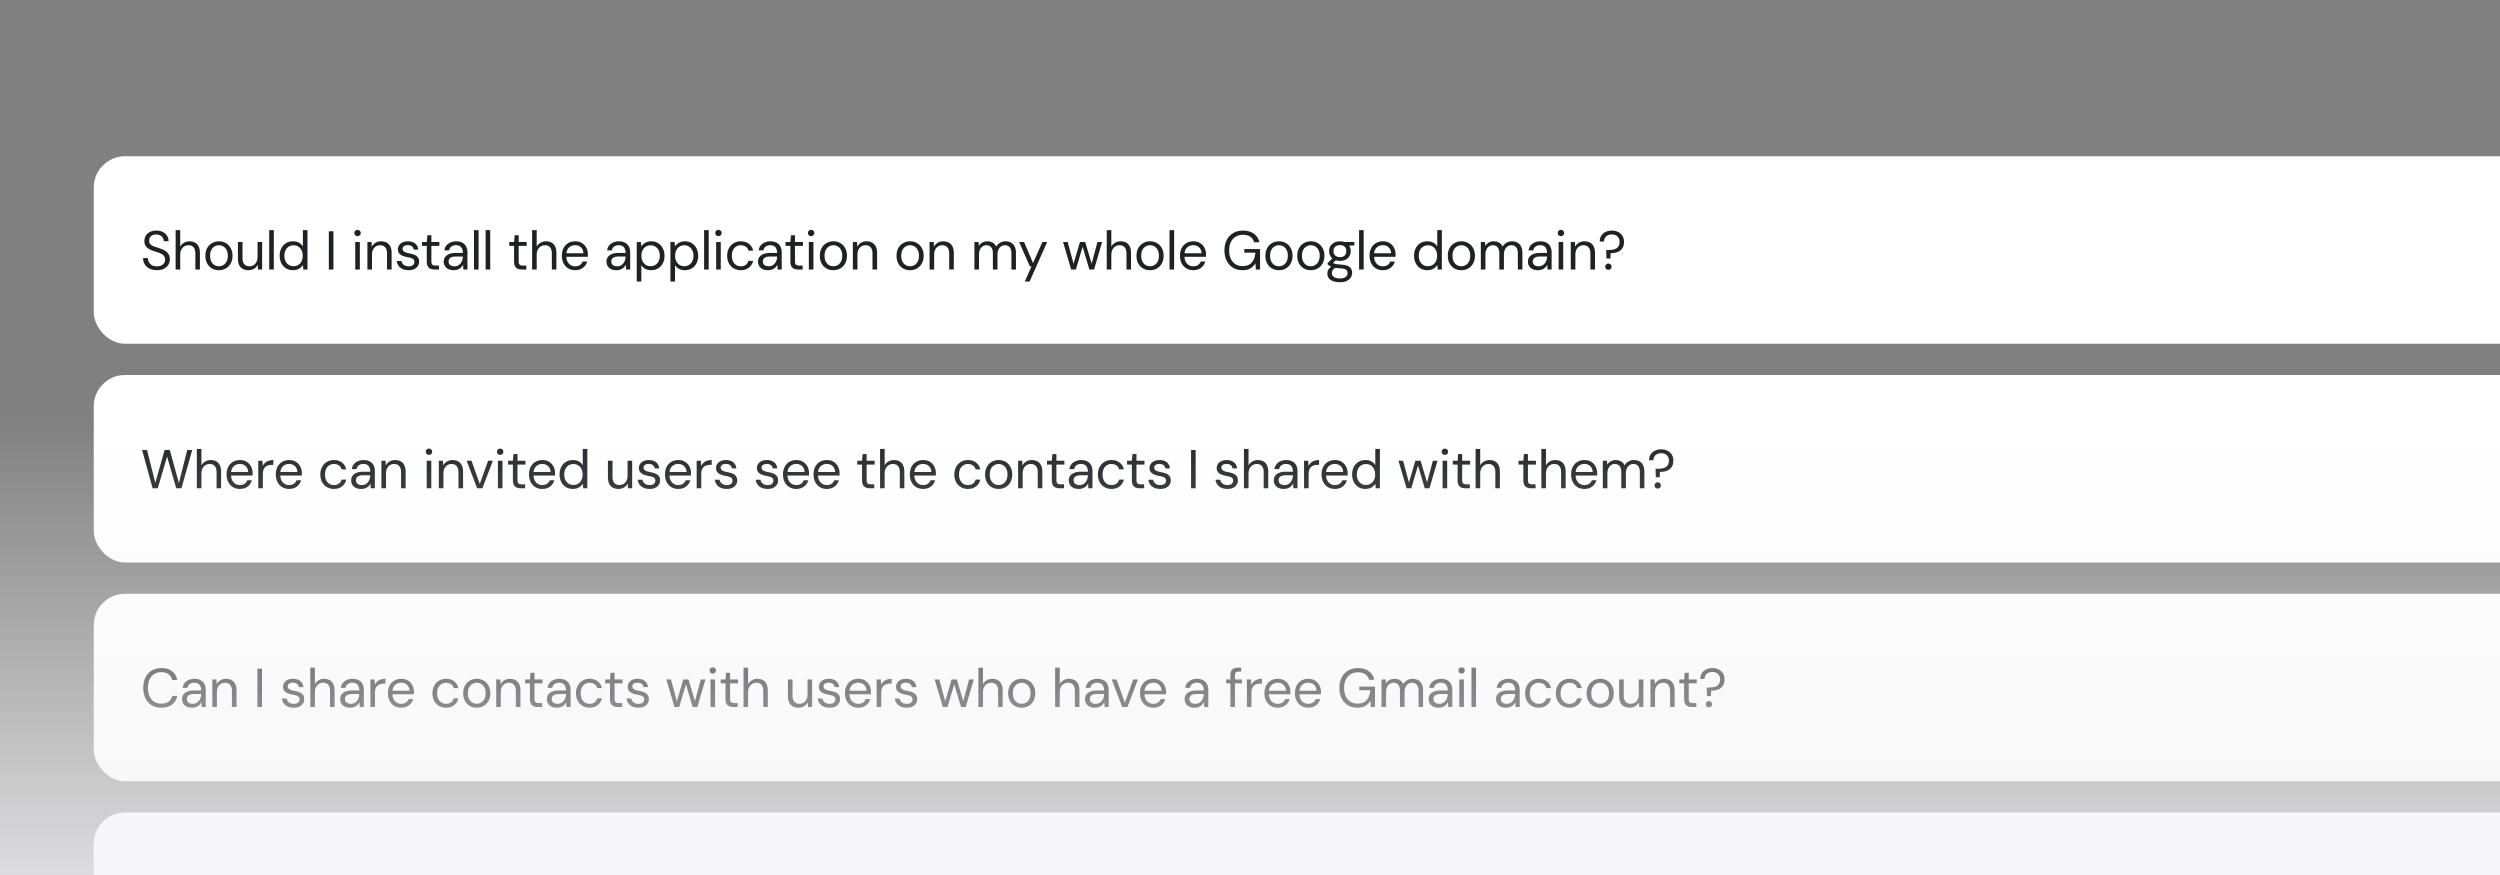 <svg xmlns="http://www.w3.org/2000/svg" width="640" height="224" fill="none" viewBox="0 0 640 224"><rect x="0" y="0" width="640" height="224" fill="#808080" stroke="none"/><g clip-path="url(#a)"><rect width="846" height="48" x="24" y="40" fill="#fff" rx="8"/><path fill="#202124" d="M40.172 69.168c-.719 0-1.344-.13-1.876-.392a2.929 2.929 0 0 1-1.232-1.092c-.29-.467-.434-1.008-.434-1.624h1.232c0 .383.089.737.266 1.064.177.317.434.574.77.77.345.187.77.28 1.274.28.439 0 .812-.07 1.12-.21.317-.15.555-.35.714-.602.168-.252.252-.537.252-.854 0-.383-.084-.69-.252-.924a1.752 1.752 0 0 0-.658-.588c-.28-.15-.607-.28-.98-.392-.364-.121-.747-.247-1.148-.378-.775-.261-1.344-.588-1.708-.98-.364-.392-.546-.9-.546-1.526 0-.532.121-.999.364-1.4a2.545 2.545 0 0 1 1.064-.938c.467-.233 1.017-.35 1.652-.35.625 0 1.167.117 1.624.35.467.233.83.555 1.092.966.261.401.392.868.392 1.4h-1.232c0-.27-.07-.537-.21-.798a1.642 1.642 0 0 0-.644-.644c-.28-.177-.635-.266-1.064-.266a2.092 2.092 0 0 0-.952.182c-.27.121-.485.299-.644.532-.15.233-.224.518-.224.854 0 .317.065.574.196.77.14.196.336.364.588.504.261.13.565.252.91.364.345.112.728.238 1.148.378a5.62 5.62 0 0 1 1.26.588c.373.224.663.513.868.868.215.355.322.807.322 1.358 0 .467-.126.91-.378 1.33-.243.41-.607.747-1.092 1.008-.485.261-1.097.392-1.834.392Zm4.79-.168V58.92h1.175v4.214c.233-.42.56-.751.98-.994.43-.243.896-.364 1.4-.364.541 0 1.013.112 1.414.336.401.215.71.546.924.994.215.448.322 1.013.322 1.694V69h-1.162v-4.074c0-.71-.15-1.241-.448-1.596-.299-.364-.733-.546-1.302-.546-.401 0-.765.098-1.092.294a2.07 2.07 0 0 0-.756.84c-.187.364-.28.812-.28 1.344V69h-1.176Zm11.062.168c-.654 0-1.242-.15-1.764-.448a3.275 3.275 0 0 1-1.232-1.288c-.299-.56-.448-1.209-.448-1.946 0-.756.15-1.41.448-1.96.308-.56.723-.99 1.246-1.288a3.484 3.484 0 0 1 1.778-.462c.672 0 1.264.154 1.778.462.523.299.933.728 1.232 1.288.308.55.462 1.2.462 1.946 0 .747-.154 1.4-.462 1.96-.308.55-.723.98-1.246 1.288-.523.299-1.12.448-1.792.448Zm.014-1.008c.401 0 .775-.098 1.12-.294.345-.205.625-.509.84-.91.215-.401.322-.896.322-1.484 0-.597-.108-1.092-.322-1.484-.206-.401-.48-.7-.826-.896a2.106 2.106 0 0 0-1.12-.308c-.392 0-.766.103-1.12.308-.346.196-.626.495-.84.896-.206.392-.308.887-.308 1.484 0 .588.102 1.083.308 1.484.215.401.49.705.826.91.345.196.718.294 1.12.294Zm7.557 1.008c-.542 0-1.018-.107-1.428-.322-.402-.215-.714-.546-.938-.994-.215-.448-.322-1.008-.322-1.68v-4.228h1.176v4.102c0 .7.154 1.227.462 1.582.308.355.742.532 1.302.532.392 0 .746-.093 1.064-.28.317-.196.564-.471.742-.826.186-.364.28-.807.28-1.33v-3.78h1.176V69h-1.064l-.07-1.232a2.43 2.43 0 0 1-.952 1.036c-.42.243-.896.364-1.428.364ZM68.918 69V58.92h1.176V69h-1.176Zm6.085.168c-.681 0-1.278-.159-1.792-.476a3.284 3.284 0 0 1-1.19-1.33c-.28-.56-.42-1.195-.42-1.904 0-.71.14-1.34.42-1.89.28-.56.677-.999 1.19-1.316.523-.317 1.125-.476 1.806-.476.579 0 1.083.117 1.512.35.439.233.775.56 1.008.98V58.92h1.176V69H77.65l-.098-1.162a3.12 3.12 0 0 1-.574.658c-.233.196-.513.36-.84.49a3.248 3.248 0 0 1-1.134.182Zm.14-1.022c.467 0 .878-.112 1.232-.336.355-.224.63-.532.826-.924.196-.401.294-.873.294-1.414 0-.532-.098-.999-.294-1.4a2.247 2.247 0 0 0-.826-.938 2.258 2.258 0 0 0-1.232-.336c-.457 0-.863.112-1.218.336-.354.224-.63.537-.826.938-.196.401-.294.868-.294 1.4 0 .541.098 1.013.294 1.414.196.392.472.7.826.924.355.224.76.336 1.218.336Zm9.038.854v-9.8h1.176V69h-1.176Zm6.762 0v-7.056h1.176V69h-1.176Zm.588-8.554a.826.826 0 0 1-.588-.224.826.826 0 0 1-.224-.588c0-.233.075-.42.224-.56a.826.826 0 0 1 .588-.224c.224 0 .416.075.574.224a.71.71 0 0 1 .238.56c0 .233-.079.43-.238.588a.808.808 0 0 1-.574.224ZM94.055 69v-7.056h1.064l.056 1.232c.224-.439.54-.78.952-1.022.42-.252.896-.378 1.428-.378.55 0 1.026.112 1.428.336.4.215.714.546.938.994.224.439.336.999.336 1.68V69h-1.176v-4.088c0-.71-.16-1.241-.476-1.596-.308-.355-.747-.532-1.316-.532-.392 0-.742.098-1.05.294a2.006 2.006 0 0 0-.742.826c-.178.355-.266.798-.266 1.33V69h-1.176Zm10.559.168c-.588 0-1.102-.098-1.54-.294a2.645 2.645 0 0 1-1.036-.812 2.646 2.646 0 0 1-.462-1.246h1.204c.046.243.144.467.294.672.149.205.35.373.602.504.261.121.578.182.952.182.326 0 .597-.047.812-.14.214-.103.373-.238.476-.406a.965.965 0 0 0 .168-.546c0-.29-.07-.509-.21-.658-.131-.15-.327-.266-.588-.35a5.91 5.91 0 0 0-.952-.238 7.59 7.59 0 0 1-.91-.224 3.285 3.285 0 0 1-.798-.364 1.92 1.92 0 0 1-.56-.574c-.131-.224-.196-.5-.196-.826 0-.401.102-.756.308-1.064.205-.317.499-.565.882-.742.392-.177.844-.266 1.358-.266.756 0 1.367.182 1.834.546.466.364.742.891.826 1.582h-1.162c-.047-.355-.201-.63-.462-.826-.252-.205-.602-.308-1.05-.308-.439 0-.775.089-1.008.266a.85.85 0 0 0-.336.7c0 .187.06.355.182.504.13.14.317.261.56.364.252.103.56.187.924.252.466.084.891.196 1.274.336.382.14.69.35.924.63.242.27.364.658.364 1.162 0 .439-.112.821-.336 1.148a2.168 2.168 0 0 1-.924.77c-.402.177-.873.266-1.414.266Zm6.685-.168c-.42 0-.784-.065-1.092-.196a1.437 1.437 0 0 1-.714-.658c-.159-.317-.238-.742-.238-1.274v-3.934h-1.232v-.994h1.232l.154-1.708h1.022v1.708h2.044v.994h-2.044v3.934c0 .439.088.737.266.896.177.15.49.224.938.224h.756V69h-1.092Zm4.866.168c-.569 0-1.045-.098-1.428-.294-.383-.205-.667-.471-.854-.798-.187-.336-.28-.7-.28-1.092 0-.476.121-.877.364-1.204.252-.336.602-.588 1.05-.756.457-.177.994-.266 1.61-.266h1.862c0-.439-.07-.803-.21-1.092a1.39 1.39 0 0 0-.588-.672c-.252-.15-.569-.224-.952-.224-.448 0-.835.112-1.162.336-.327.224-.527.555-.602.994h-1.204c.056-.504.224-.924.504-1.26a2.731 2.731 0 0 1 1.092-.784 3.47 3.47 0 0 1 1.372-.28c.653 0 1.195.121 1.624.364.439.233.765.565.98.994.215.42.322.92.322 1.498V69h-1.05l-.07-1.246a2.612 2.612 0 0 1-.364.56 2.34 2.34 0 0 1-.504.448 2.863 2.863 0 0 1-1.512.406Zm.182-.994c.327 0 .621-.065.882-.196.271-.14.499-.327.686-.56.187-.243.327-.509.42-.798.103-.29.154-.593.154-.91v-.042h-1.764c-.457 0-.826.056-1.106.168-.28.103-.481.252-.602.448a1.158 1.158 0 0 0-.182.644c0 .252.056.471.168.658.121.187.294.331.518.434.233.103.509.154.826.154Zm4.997.826V58.92h1.176V69h-1.176Zm2.977 0V58.92h1.176V69h-1.176Zm9.328 0c-.42 0-.784-.065-1.092-.196a1.437 1.437 0 0 1-.714-.658c-.158-.317-.238-.742-.238-1.274v-3.934h-1.232v-.994h1.232l.154-1.708h1.022v1.708h2.044v.994h-2.044v3.934c0 .439.089.737.266.896.178.15.49.224.938.224h.756V69h-1.092Zm2.571 0V58.92h1.176v4.214c.233-.42.56-.751.98-.994a2.796 2.796 0 0 1 1.4-.364c.541 0 1.012.112 1.414.336.401.215.709.546.924.994.214.448.322 1.013.322 1.694V69h-1.162v-4.074c0-.71-.15-1.241-.448-1.596-.299-.364-.733-.546-1.302-.546-.402 0-.766.098-1.092.294a2.06 2.06 0 0 0-.756.84c-.187.364-.28.812-.28 1.344V69h-1.176Zm11.006.168c-.662 0-1.25-.154-1.764-.462a3.244 3.244 0 0 1-1.19-1.288c-.289-.56-.434-1.209-.434-1.946 0-.747.14-1.395.42-1.946.29-.55.691-.98 1.204-1.288.523-.308 1.12-.462 1.792-.462.691 0 1.274.154 1.75.462.486.308.854.714 1.106 1.218.262.495.392 1.04.392 1.638v.294c0 .103-.004.22-.014.35h-5.768v-.91h4.634c-.028-.644-.242-1.148-.644-1.512-.392-.364-.886-.546-1.484-.546-.401 0-.774.093-1.12.28a2.025 2.025 0 0 0-.812.798c-.205.345-.308.78-.308 1.302v.392c0 .579.103 1.064.308 1.456.215.392.49.686.826.882.346.196.714.294 1.106.294.495 0 .901-.107 1.218-.322.327-.224.56-.523.7-.896h1.162c-.112.42-.308.798-.588 1.134-.28.336-.63.602-1.05.798-.41.187-.891.28-1.442.28Zm10.598 0c-.569 0-1.045-.098-1.428-.294-.382-.205-.667-.471-.854-.798-.186-.336-.28-.7-.28-1.092 0-.476.122-.877.364-1.204.252-.336.602-.588 1.05-.756.458-.177.994-.266 1.61-.266h1.862c0-.439-.07-.803-.21-1.092a1.38 1.38 0 0 0-.588-.672c-.252-.15-.569-.224-.952-.224-.448 0-.835.112-1.162.336-.326.224-.527.555-.602.994h-1.204c.056-.504.224-.924.504-1.26.29-.345.654-.607 1.092-.784a3.47 3.47 0 0 1 1.372-.28c.654 0 1.195.121 1.624.364.439.233.766.565.98.994.215.42.322.92.322 1.498V69h-1.05l-.07-1.246a2.575 2.575 0 0 1-.364.56 2.34 2.34 0 0 1-.504.448 2.853 2.853 0 0 1-1.512.406Zm.182-.994c.327 0 .621-.065.882-.196.271-.14.5-.327.686-.56.187-.243.327-.509.42-.798.103-.29.154-.593.154-.91v-.042h-1.764c-.457 0-.826.056-1.106.168-.28.103-.48.252-.602.448a1.158 1.158 0 0 0-.182.644c0 .252.056.471.168.658.122.187.294.331.518.434.234.103.509.154.826.154Zm4.998 3.906V61.944h1.064l.098 1.148c.149-.224.34-.434.574-.63.233-.205.513-.369.84-.49.326-.13.7-.196 1.12-.196.69 0 1.288.163 1.792.49.513.327.91.77 1.19 1.33.289.55.434 1.18.434 1.89s-.145 1.344-.434 1.904a3.21 3.21 0 0 1-1.19 1.302c-.514.317-1.116.476-1.806.476-.57 0-1.074-.117-1.512-.35a2.445 2.445 0 0 1-.994-.98v4.242h-1.176Zm3.556-3.934c.457 0 .863-.112 1.218-.336.354-.224.63-.532.826-.924.205-.401.308-.873.308-1.414 0-.532-.103-.999-.308-1.4a2.252 2.252 0 0 0-.826-.938 2.234 2.234 0 0 0-1.218-.336c-.467 0-.878.112-1.232.336-.355.224-.63.537-.826.938-.196.401-.294.868-.294 1.4 0 .541.098 1.013.294 1.414.196.392.471.7.826.924.354.224.765.336 1.232.336Zm5.067 3.934V61.944h1.064l.098 1.148a3.03 3.03 0 0 1 .574-.63c.234-.205.514-.369.84-.49.327-.13.7-.196 1.12-.196.691 0 1.288.163 1.792.49.514.327.91.77 1.19 1.33.29.55.434 1.18.434 1.89s-.144 1.344-.434 1.904c-.28.55-.676.985-1.19 1.302-.513.317-1.115.476-1.806.476-.569 0-1.073-.117-1.512-.35a2.457 2.457 0 0 1-.994-.98v4.242h-1.176Zm3.556-3.934c.458 0 .864-.112 1.218-.336.355-.224.63-.532.826-.924.206-.401.308-.873.308-1.414 0-.532-.102-.999-.308-1.4a2.245 2.245 0 0 0-.826-.938 2.229 2.229 0 0 0-1.218-.336 2.26 2.26 0 0 0-1.232.336c-.354.224-.63.537-.826.938-.196.401-.294.868-.294 1.4 0 .541.098 1.013.294 1.414.196.392.472.7.826.924a2.26 2.26 0 0 0 1.232.336Zm5.068.854V58.92h1.176V69h-1.176Zm3.089 0v-7.056h1.176V69h-1.176Zm.588-8.554a.827.827 0 0 1-.588-.224.827.827 0 0 1-.224-.588c0-.233.075-.42.224-.56a.827.827 0 0 1 .588-.224c.224 0 .415.075.574.224.159.14.238.327.238.56 0 .233-.079.43-.238.588a.808.808 0 0 1-.574.224Zm5.701 8.722c-.662 0-1.26-.154-1.792-.462a3.28 3.28 0 0 1-1.232-1.288c-.298-.56-.448-1.204-.448-1.932 0-.747.15-1.395.448-1.946.299-.55.71-.98 1.232-1.288a3.433 3.433 0 0 1 1.792-.476c.84 0 1.54.22 2.1.658.56.43.915 1.008 1.064 1.736h-1.204a1.574 1.574 0 0 0-.686-1.022c-.364-.243-.793-.364-1.288-.364-.401 0-.774.103-1.12.308-.345.196-.62.495-.826.896-.205.401-.308.896-.308 1.484 0 .439.061.83.182 1.176.122.336.285.616.49.84.206.224.444.397.714.518.28.112.57.168.868.168.336 0 .64-.051.91-.154.271-.112.5-.275.686-.49.187-.215.313-.467.378-.756h1.204a2.902 2.902 0 0 1-1.078 1.736c-.56.439-1.255.658-2.086.658Zm6.99 0c-.569 0-1.045-.098-1.428-.294-.383-.205-.667-.471-.854-.798-.187-.336-.28-.7-.28-1.092 0-.476.121-.877.364-1.204.252-.336.602-.588 1.05-.756.457-.177.994-.266 1.61-.266h1.862c0-.439-.07-.803-.21-1.092a1.39 1.39 0 0 0-.588-.672c-.252-.15-.569-.224-.952-.224-.448 0-.835.112-1.162.336-.327.224-.527.555-.602.994h-1.204c.056-.504.224-.924.504-1.26a2.731 2.731 0 0 1 1.092-.784 3.47 3.47 0 0 1 1.372-.28c.653 0 1.195.121 1.624.364.439.233.765.565.98.994.215.42.322.92.322 1.498V69h-1.05l-.07-1.246a2.612 2.612 0 0 1-.364.56 2.34 2.34 0 0 1-.504.448 2.863 2.863 0 0 1-1.512.406Zm.182-.994c.327 0 .621-.065.882-.196.271-.14.499-.327.686-.56.187-.243.327-.509.42-.798.103-.29.154-.593.154-.91v-.042h-1.764c-.457 0-.826.056-1.106.168-.28.103-.481.252-.602.448a1.158 1.158 0 0 0-.182.644c0 .252.056.471.168.658.121.187.294.331.518.434.233.103.509.154.826.154Zm7.578.826c-.42 0-.784-.065-1.092-.196a1.437 1.437 0 0 1-.714-.658c-.159-.317-.238-.742-.238-1.274v-3.934h-1.232v-.994h1.232l.154-1.708h1.022v1.708h2.044v.994h-2.044v3.934c0 .439.089.737.266.896.177.15.49.224.938.224h.756V69h-1.092Zm2.682 0v-7.056h1.176V69h-1.176Zm.588-8.554a.827.827 0 0 1-.588-.224.827.827 0 0 1-.224-.588c0-.233.075-.42.224-.56a.827.827 0 0 1 .588-.224c.224 0 .416.075.574.224.159.14.238.327.238.56 0 .233-.079.43-.238.588a.807.807 0 0 1-.574.224Zm5.674 8.722c-.654 0-1.242-.15-1.764-.448a3.267 3.267 0 0 1-1.232-1.288c-.299-.56-.448-1.209-.448-1.946 0-.756.149-1.41.448-1.96.308-.56.723-.99 1.246-1.288a3.482 3.482 0 0 1 1.778-.462c.672 0 1.264.154 1.778.462.522.299.933.728 1.232 1.288.308.55.462 1.2.462 1.946 0 .747-.154 1.4-.462 1.96-.308.55-.724.98-1.246 1.288-.523.299-1.12.448-1.792.448Zm.014-1.008c.401 0 .774-.098 1.12-.294.345-.205.625-.509.84-.91.214-.401.322-.896.322-1.484 0-.597-.108-1.092-.322-1.484-.206-.401-.481-.7-.826-.896a2.108 2.108 0 0 0-1.12-.308 2.2 2.2 0 0 0-1.12.308c-.346.196-.626.495-.84.896-.206.392-.308.887-.308 1.484 0 .588.102 1.083.308 1.484.214.401.49.705.826.91.345.196.718.294 1.12.294Zm4.994.84v-7.056h1.064l.056 1.232c.224-.439.542-.78.952-1.022.42-.252.896-.378 1.428-.378.551 0 1.027.112 1.428.336.402.215.714.546.938.994.224.439.336.999.336 1.68V69h-1.176v-4.088c0-.71-.158-1.241-.476-1.596-.308-.355-.746-.532-1.316-.532-.392 0-.742.098-1.05.294a2.008 2.008 0 0 0-.742.826c-.177.355-.266.798-.266 1.33V69h-1.176Zm14.628.168c-.653 0-1.241-.15-1.764-.448a3.28 3.28 0 0 1-1.232-1.288c-.298-.56-.448-1.209-.448-1.946 0-.756.15-1.41.448-1.96.308-.56.724-.99 1.246-1.288a3.485 3.485 0 0 1 1.778-.462c.672 0 1.265.154 1.778.462a3.15 3.15 0 0 1 1.232 1.288c.308.55.462 1.2.462 1.946 0 .747-.154 1.4-.462 1.96-.308.55-.723.98-1.246 1.288-.522.299-1.12.448-1.792.448Zm.014-1.008c.402 0 .775-.098 1.12-.294.346-.205.626-.509.84-.91.215-.401.322-.896.322-1.484 0-.597-.107-1.092-.322-1.484-.205-.401-.48-.7-.826-.896a2.105 2.105 0 0 0-1.12-.308c-.392 0-.765.103-1.12.308-.345.196-.625.495-.84.896-.205.392-.308.887-.308 1.484 0 .588.103 1.083.308 1.484.215.401.49.705.826.91.346.196.719.294 1.12.294Zm4.995.84v-7.056h1.064l.056 1.232c.224-.439.541-.78.952-1.022.42-.252.896-.378 1.428-.378.551 0 1.027.112 1.428.336.401.215.714.546.938.994.224.439.336.999.336 1.68V69h-1.176v-4.088c0-.71-.159-1.241-.476-1.596-.308-.355-.747-.532-1.316-.532-.392 0-.742.098-1.05.294a2.008 2.008 0 0 0-.742.826c-.177.355-.266.798-.266 1.33V69h-1.176Zm11.478 0v-7.056h1.064l.07 1.008c.224-.364.523-.649.896-.854a2.505 2.505 0 0 1 1.246-.322c.364 0 .691.051.98.154.299.093.56.243.784.448.224.196.406.448.546.756.243-.43.574-.76.994-.994a2.745 2.745 0 0 1 1.372-.364c.541 0 1.013.112 1.414.336.411.215.723.546.938.994.224.439.336.999.336 1.68V69h-1.162v-4.088c0-.71-.145-1.241-.434-1.596-.289-.355-.695-.532-1.218-.532-.364 0-.691.098-.98.294-.289.187-.518.462-.686.826-.168.364-.252.812-.252 1.344V69h-1.176v-4.088c0-.71-.145-1.241-.434-1.596-.289-.355-.7-.532-1.232-.532-.355 0-.677.098-.966.294-.28.187-.504.462-.672.826-.168.364-.252.812-.252 1.344V69h-1.176Zm12.894 3.08 1.722-3.864h-.406l-2.772-6.272h1.274l2.296 5.39 2.408-5.39h1.218l-4.508 10.136h-1.232ZM274.216 69l-2.072-7.056h1.176l1.61 5.95h-.21l1.75-5.95h1.33l1.778 5.936-.224.014 1.596-5.95h1.19L280.082 69h-1.204l-1.848-6.216h.238L275.42 69h-1.204Zm9.109 0V58.92h1.176v4.214c.234-.42.56-.751.98-.994.43-.243.896-.364 1.4-.364.542 0 1.013.112 1.414.336.402.215.71.546.924.994.215.448.322 1.013.322 1.694V69h-1.162v-4.074c0-.71-.149-1.241-.448-1.596-.298-.364-.732-.546-1.302-.546-.401 0-.765.098-1.092.294a2.075 2.075 0 0 0-.756.84c-.186.364-.28.812-.28 1.344V69h-1.176Zm11.063.168c-.653 0-1.241-.15-1.764-.448a3.274 3.274 0 0 1-1.232-1.288c-.299-.56-.448-1.209-.448-1.946 0-.756.149-1.41.448-1.96.308-.56.723-.99 1.246-1.288a3.485 3.485 0 0 1 1.778-.462c.672 0 1.265.154 1.778.462.523.299.933.728 1.232 1.288.308.55.462 1.2.462 1.946 0 .747-.154 1.4-.462 1.96-.308.55-.723.98-1.246 1.288-.523.299-1.12.448-1.792.448Zm.014-1.008c.401 0 .775-.098 1.12-.294.345-.205.625-.509.84-.91.215-.401.322-.896.322-1.484 0-.597-.107-1.092-.322-1.484-.205-.401-.481-.7-.826-.896a2.105 2.105 0 0 0-1.12-.308c-.392 0-.765.103-1.12.308-.345.196-.625.495-.84.896-.205.392-.308.887-.308 1.484 0 .588.103 1.083.308 1.484.215.401.49.705.826.91.345.196.719.294 1.12.294Zm4.995.84V58.92h1.176V69h-1.176Zm6.071.168c-.663 0-1.251-.154-1.764-.462a3.237 3.237 0 0 1-1.19-1.288c-.289-.56-.434-1.209-.434-1.946 0-.747.14-1.395.42-1.946.289-.55.691-.98 1.204-1.288.523-.308 1.12-.462 1.792-.462.691 0 1.274.154 1.75.462.485.308.854.714 1.106 1.218.261.495.392 1.04.392 1.638v.294c0 .103-.005.22-.014.35h-5.768v-.91h4.634c-.028-.644-.243-1.148-.644-1.512-.392-.364-.887-.546-1.484-.546-.401 0-.775.093-1.12.28a2.019 2.019 0 0 0-.812.798c-.205.345-.308.78-.308 1.302v.392c0 .579.103 1.064.308 1.456.215.392.49.686.826.882.345.196.714.294 1.106.294.495 0 .901-.107 1.218-.322.327-.224.56-.523.7-.896h1.162c-.112.42-.308.798-.588 1.134-.28.336-.63.602-1.05.798-.411.187-.891.28-1.442.28Zm12.586 0c-.915 0-1.717-.21-2.408-.63a4.368 4.368 0 0 1-1.61-1.778c-.383-.756-.574-1.638-.574-2.646 0-.999.191-1.88.574-2.646a4.383 4.383 0 0 1 1.652-1.792c.719-.43 1.563-.644 2.534-.644 1.101 0 2.021.266 2.758.798.737.523 1.209 1.255 1.414 2.198h-1.358a2.266 2.266 0 0 0-.924-1.4c-.485-.345-1.115-.518-1.89-.518-.719 0-1.349.163-1.89.49a3.149 3.149 0 0 0-1.232 1.372c-.289.597-.434 1.311-.434 2.142 0 .83.145 1.55.434 2.156.289.597.691 1.055 1.204 1.372.523.317 1.12.476 1.792.476 1.045 0 1.834-.308 2.366-.924.532-.616.835-1.451.91-2.506h-2.828v-.924h4.032V69h-1.078l-.098-1.61a4.2 4.2 0 0 1-.812.98 3.128 3.128 0 0 1-1.064.602c-.411.13-.901.196-1.47.196Zm9.335 0c-.653 0-1.241-.15-1.764-.448a3.28 3.28 0 0 1-1.232-1.288c-.298-.56-.448-1.209-.448-1.946 0-.756.15-1.41.448-1.96.308-.56.724-.99 1.246-1.288a3.485 3.485 0 0 1 1.778-.462c.672 0 1.265.154 1.778.462a3.15 3.15 0 0 1 1.232 1.288c.308.55.462 1.2.462 1.946 0 .747-.154 1.4-.462 1.96-.308.55-.723.98-1.246 1.288-.522.299-1.12.448-1.792.448Zm.014-1.008c.402 0 .775-.098 1.12-.294.346-.205.626-.509.84-.91.215-.401.322-.896.322-1.484 0-.597-.107-1.092-.322-1.484-.205-.401-.48-.7-.826-.896a2.105 2.105 0 0 0-1.12-.308c-.392 0-.765.103-1.12.308-.345.196-.625.495-.84.896-.205.392-.308.887-.308 1.484 0 .588.103 1.083.308 1.484.215.401.49.705.826.91.346.196.719.294 1.12.294Zm8.145 1.008c-.653 0-1.241-.15-1.764-.448a3.274 3.274 0 0 1-1.232-1.288c-.299-.56-.448-1.209-.448-1.946 0-.756.149-1.41.448-1.96.308-.56.723-.99 1.246-1.288a3.485 3.485 0 0 1 1.778-.462c.672 0 1.265.154 1.778.462.523.299.933.728 1.232 1.288.308.55.462 1.2.462 1.946 0 .747-.154 1.4-.462 1.96-.308.55-.723.98-1.246 1.288-.523.299-1.12.448-1.792.448Zm.014-1.008c.401 0 .775-.098 1.12-.294.345-.205.625-.509.84-.91.215-.401.322-.896.322-1.484 0-.597-.107-1.092-.322-1.484-.205-.401-.481-.7-.826-.896a2.105 2.105 0 0 0-1.12-.308c-.392 0-.765.103-1.12.308-.345.196-.625.495-.84.896-.205.392-.308.887-.308 1.484 0 .588.103 1.083.308 1.484.215.401.49.705.826.91.345.196.719.294 1.12.294Zm7.48 4.088c-.635 0-1.199-.084-1.694-.252-.485-.159-.863-.406-1.134-.742-.271-.336-.406-.751-.406-1.246a2.1 2.1 0 0 1 .126-.686c.093-.243.247-.48.462-.714.224-.233.537-.443.938-.63l.812.476c-.495.205-.817.439-.966.7-.149.27-.224.518-.224.742 0 .308.089.565.266.77.177.205.425.36.742.462.317.103.677.154 1.078.154s.747-.056 1.036-.168a1.52 1.52 0 0 0 .672-.476c.159-.205.238-.448.238-.728a1.08 1.08 0 0 0-.364-.826c-.243-.215-.705-.34-1.386-.378a13.541 13.541 0 0 1-1.386-.154 6.127 6.127 0 0 1-.924-.224 3.142 3.142 0 0 1-.616-.308 4.178 4.178 0 0 1-.434-.35v-.322l1.358-1.344 1.022.364-1.4 1.26.182-.49c.103.075.201.145.294.21.093.065.219.121.378.168.159.047.378.089.658.126.289.037.667.075 1.134.112.644.047 1.157.159 1.54.336.392.177.672.415.84.714.177.299.266.653.266 1.064 0 .401-.112.78-.336 1.134-.215.364-.551.663-1.008.896-.457.233-1.045.35-1.764.35Zm-.014-5.46c-.588 0-1.092-.112-1.512-.336a2.35 2.35 0 0 1-.938-.896 2.555 2.555 0 0 1-.322-1.274c0-.467.107-.887.322-1.26.224-.373.541-.672.952-.896.411-.233.91-.35 1.498-.35s1.087.117 1.498.35c.411.224.723.523.938.896.215.373.322.793.322 1.26 0 .467-.107.891-.322 1.274a2.35 2.35 0 0 1-.938.896c-.411.224-.91.336-1.498.336Zm0-.966c.504 0 .901-.13 1.19-.392.289-.261.434-.644.434-1.148 0-.495-.145-.873-.434-1.134-.289-.261-.686-.392-1.19-.392-.495 0-.896.13-1.204.392-.299.261-.448.64-.448 1.134 0 .504.149.887.448 1.148.299.261.7.392 1.204.392Zm1.148-2.884-.35-.994h2.884v.882l-2.534.112ZM347.923 69V58.92h1.176V69h-1.176Zm6.071.168c-.663 0-1.251-.154-1.764-.462a3.237 3.237 0 0 1-1.19-1.288c-.289-.56-.434-1.209-.434-1.946 0-.747.14-1.395.42-1.946.289-.55.691-.98 1.204-1.288.523-.308 1.12-.462 1.792-.462.691 0 1.274.154 1.75.462.485.308.854.714 1.106 1.218.261.495.392 1.04.392 1.638v.294c0 .103-.005.22-.014.35h-5.768v-.91h4.634c-.028-.644-.243-1.148-.644-1.512-.392-.364-.887-.546-1.484-.546-.401 0-.775.093-1.12.28a2.019 2.019 0 0 0-.812.798c-.205.345-.308.78-.308 1.302v.392c0 .579.103 1.064.308 1.456.215.392.49.686.826.882.345.196.714.294 1.106.294.495 0 .901-.107 1.218-.322.327-.224.56-.523.7-.896h1.162c-.112.42-.308.798-.588 1.134-.28.336-.63.602-1.05.798-.411.187-.891.28-1.442.28Zm11.41 0c-.682 0-1.279-.159-1.792-.476a3.28 3.28 0 0 1-1.19-1.33c-.28-.56-.42-1.195-.42-1.904 0-.71.14-1.34.42-1.89.28-.56.676-.999 1.19-1.316.522-.317 1.124-.476 1.806-.476.578 0 1.082.117 1.512.35.438.233.774.56 1.008.98V58.92h1.176V69h-1.064l-.098-1.162c-.15.233-.341.453-.574.658-.234.196-.514.36-.84.49a3.251 3.251 0 0 1-1.134.182Zm.14-1.022a2.26 2.26 0 0 0 1.232-.336c.354-.224.63-.532.826-.924.196-.401.294-.873.294-1.414 0-.532-.098-.999-.294-1.4a2.252 2.252 0 0 0-.826-.938 2.26 2.26 0 0 0-1.232-.336c-.458 0-.864.112-1.218.336-.355.224-.63.537-.826.938-.196.401-.294.868-.294 1.4 0 .541.098 1.013.294 1.414.196.392.471.7.826.924.354.224.76.336 1.218.336Zm8.539 1.022c-.653 0-1.241-.15-1.764-.448a3.274 3.274 0 0 1-1.232-1.288c-.299-.56-.448-1.209-.448-1.946 0-.756.149-1.41.448-1.96.308-.56.723-.99 1.246-1.288a3.485 3.485 0 0 1 1.778-.462c.672 0 1.265.154 1.778.462.523.299.933.728 1.232 1.288.308.55.462 1.2.462 1.946 0 .747-.154 1.4-.462 1.96-.308.55-.723.98-1.246 1.288-.523.299-1.12.448-1.792.448Zm.014-1.008c.401 0 .775-.098 1.12-.294.345-.205.625-.509.84-.91.215-.401.322-.896.322-1.484 0-.597-.107-1.092-.322-1.484-.205-.401-.481-.7-.826-.896a2.105 2.105 0 0 0-1.12-.308c-.392 0-.765.103-1.12.308-.345.196-.625.495-.84.896-.205.392-.308.887-.308 1.484 0 .588.103 1.083.308 1.484.215.401.49.705.826.91.345.196.719.294 1.12.294Zm4.995.84v-7.056h1.064l.07 1.008c.224-.364.523-.649.896-.854a2.505 2.505 0 0 1 1.246-.322c.364 0 .691.051.98.154.299.093.56.243.784.448.224.196.406.448.546.756.243-.43.574-.76.994-.994a2.745 2.745 0 0 1 1.372-.364c.541 0 1.013.112 1.414.336.411.215.723.546.938.994.224.439.336.999.336 1.68V69h-1.162v-4.088c0-.71-.145-1.241-.434-1.596-.289-.355-.695-.532-1.218-.532-.364 0-.691.098-.98.294-.289.187-.518.462-.686.826-.168.364-.252.812-.252 1.344V69h-1.176v-4.088c0-.71-.145-1.241-.434-1.596-.289-.355-.7-.532-1.232-.532-.355 0-.677.098-.966.294-.28.187-.504.462-.672.826-.168.364-.252.812-.252 1.344V69h-1.176Zm14.625.168c-.57 0-1.046-.098-1.428-.294-.383-.205-.668-.471-.854-.798-.187-.336-.28-.7-.28-1.092 0-.476.121-.877.364-1.204.252-.336.602-.588 1.05-.756.457-.177.994-.266 1.61-.266h1.862c0-.439-.07-.803-.21-1.092a1.39 1.39 0 0 0-.588-.672c-.252-.15-.57-.224-.952-.224-.448 0-.836.112-1.162.336-.327.224-.528.555-.602.994h-1.204c.056-.504.224-.924.504-1.26a2.731 2.731 0 0 1 1.092-.784c.438-.187.896-.28 1.372-.28.653 0 1.194.121 1.624.364.438.233.765.565.98.994.214.42.322.92.322 1.498V69h-1.05l-.07-1.246a2.65 2.65 0 0 1-.364.56 2.34 2.34 0 0 1-.504.448 2.863 2.863 0 0 1-1.512.406Zm.182-.994c.326 0 .62-.065.882-.196.27-.14.499-.327.686-.56.186-.243.326-.509.42-.798.102-.29.154-.593.154-.91v-.042h-1.764c-.458 0-.826.056-1.106.168-.28.103-.481.252-.602.448a1.15 1.15 0 0 0-.182.644c0 .252.056.471.168.658.121.187.294.331.518.434.233.103.508.154.826.154Zm5.109.826v-7.056h1.176V69h-1.176Zm.588-8.554a.827.827 0 0 1-.588-.224.827.827 0 0 1-.224-.588c0-.233.075-.42.224-.56a.827.827 0 0 1 .588-.224c.224 0 .415.075.574.224.159.14.238.327.238.56 0 .233-.079.43-.238.588a.808.808 0 0 1-.574.224ZM402.119 69v-7.056h1.064l.056 1.232c.224-.439.541-.78.952-1.022.42-.252.896-.378 1.428-.378.551 0 1.027.112 1.428.336.401.215.714.546.938.994.224.439.336.999.336 1.68V69h-1.176v-4.088c0-.71-.159-1.241-.476-1.596-.308-.355-.747-.532-1.316-.532-.392 0-.742.098-1.05.294a2.008 2.008 0 0 0-.742.826c-.177.355-.266.798-.266 1.33V69h-1.176Zm9.131-2.814-.056-2.184h.434c.392 0 .766-.023 1.12-.07.364-.056.682-.154.952-.294.28-.15.5-.364.658-.644.168-.28.252-.644.252-1.092 0-.392-.084-.728-.252-1.008a1.666 1.666 0 0 0-.7-.644 2.286 2.286 0 0 0-1.036-.224c-.392 0-.737.075-1.036.224-.298.15-.532.36-.7.63-.158.261-.238.579-.238.952h-1.12c0-.56.131-1.05.392-1.47.262-.42.626-.747 1.092-.98.467-.233 1.004-.35 1.61-.35.607 0 1.144.117 1.61.35a2.6 2.6 0 0 1 1.106.994c.271.43.406.938.406 1.526 0 .69-.149 1.25-.448 1.68-.289.43-.69.742-1.204.938-.513.196-1.106.294-1.778.294l-.042 1.372h-1.022Zm.504 2.884a.827.827 0 0 1-.588-.224.809.809 0 0 1-.224-.574c0-.224.075-.41.224-.56a.8.8 0 0 1 .588-.238c.234 0 .425.08.574.238.15.15.224.336.224.56a.805.805 0 0 1-.224.574.776.776 0 0 1-.574.224Z"/><rect width="846" height="48" x="24" y="96" fill="#fff" rx="8"/><path fill="#202124" d="m39.066 125-2.688-9.8h1.26l2.114 8.4 2.394-8.4h1.316l2.338 8.428 2.142-8.428h1.26l-2.744 9.8h-1.344l-2.338-8.106L40.382 125h-1.316Zm11.323 0v-10.08h1.176v4.214c.233-.42.56-.751.98-.994.43-.243.896-.364 1.4-.364.541 0 1.013.112 1.414.336.401.215.71.546.924.994.215.448.322 1.013.322 1.694v4.2h-1.162v-4.074c0-.709-.15-1.241-.448-1.596-.299-.364-.733-.546-1.302-.546-.401 0-.765.098-1.092.294a2.07 2.07 0 0 0-.756.84c-.187.364-.28.812-.28 1.344V125h-1.176Zm11.007.168c-.663 0-1.251-.154-1.764-.462a3.237 3.237 0 0 1-1.19-1.288c-.29-.56-.434-1.209-.434-1.946 0-.747.14-1.395.42-1.946.289-.551.69-.98 1.204-1.288.522-.308 1.12-.462 1.792-.462.69 0 1.274.154 1.75.462a3.02 3.02 0 0 1 1.106 1.218c.26.495.392 1.041.392 1.638v.294c0 .103-.005.219-.014.35H58.89v-.91h4.634c-.028-.644-.243-1.148-.644-1.512-.392-.364-.887-.546-1.484-.546-.402 0-.775.093-1.12.28a2.017 2.017 0 0 0-.812.798c-.206.345-.308.779-.308 1.302v.392c0 .579.102 1.064.308 1.456.214.392.49.686.826.882.345.196.714.294 1.106.294.494 0 .9-.107 1.218-.322a1.85 1.85 0 0 0 .7-.896h1.162c-.112.42-.308.798-.588 1.134-.28.336-.63.602-1.05.798-.411.187-.892.28-1.442.28Zm4.723-.168v-7.056h1.064l.084 1.344c.158-.317.359-.588.602-.812.252-.224.55-.397.896-.518a3.717 3.717 0 0 1 1.204-.182v1.232h-.434c-.3 0-.584.042-.854.126a1.95 1.95 0 0 0-.728.378 1.82 1.82 0 0 0-.49.728c-.112.299-.168.672-.168 1.12V125h-1.176Zm7.876.168c-.663 0-1.251-.154-1.764-.462a3.237 3.237 0 0 1-1.19-1.288c-.29-.56-.434-1.209-.434-1.946 0-.747.14-1.395.42-1.946.289-.551.69-.98 1.204-1.288.522-.308 1.12-.462 1.791-.462.691 0 1.274.154 1.75.462a3.02 3.02 0 0 1 1.106 1.218c.262.495.392 1.041.392 1.638v.294c0 .103-.004.219-.013.35h-5.769v-.91h4.635c-.029-.644-.243-1.148-.645-1.512-.391-.364-.886-.546-1.483-.546-.402 0-.775.093-1.12.28a2.017 2.017 0 0 0-.813.798c-.205.345-.308.779-.308 1.302v.392c0 .579.103 1.064.308 1.456.215.392.49.686.826.882.346.196.715.294 1.106.294.495 0 .901-.107 1.219-.322a1.85 1.85 0 0 0 .7-.896h1.162c-.112.42-.309.798-.588 1.134-.28.336-.63.602-1.05.798-.411.187-.892.28-1.442.28Zm11.48 0a3.51 3.51 0 0 1-1.793-.462 3.272 3.272 0 0 1-1.232-1.288c-.298-.56-.448-1.204-.448-1.932 0-.747.15-1.395.448-1.946.299-.551.71-.98 1.232-1.288a3.434 3.434 0 0 1 1.792-.476c.84 0 1.54.219 2.1.658.56.429.915 1.008 1.064 1.736h-1.204a1.574 1.574 0 0 0-.686-1.022c-.364-.243-.793-.364-1.288-.364-.401 0-.774.103-1.12.308-.345.196-.62.495-.826.896-.205.401-.308.896-.308 1.484 0 .439.06.831.182 1.176.122.336.285.616.49.84.206.224.444.397.714.518.28.112.57.168.868.168.336 0 .64-.051.91-.154.27-.112.5-.275.686-.49.187-.215.313-.467.378-.756h1.204a2.907 2.907 0 0 1-1.078 1.736c-.56.439-1.255.658-2.086.658Zm6.989 0c-.57 0-1.045-.098-1.428-.294-.383-.205-.667-.471-.854-.798-.187-.336-.28-.7-.28-1.092 0-.476.121-.877.364-1.204.252-.336.602-.588 1.05-.756.457-.177.994-.266 1.61-.266h1.862c0-.439-.07-.803-.21-1.092a1.385 1.385 0 0 0-.588-.672c-.252-.149-.57-.224-.952-.224-.448 0-.835.112-1.162.336-.327.224-.527.555-.602.994H90.07c.056-.504.224-.924.504-1.26.29-.345.653-.607 1.092-.784.439-.187.896-.28 1.372-.28.653 0 1.195.121 1.624.364.439.233.765.565.98.994.215.42.322.919.322 1.498V125h-1.05l-.07-1.246a2.609 2.609 0 0 1-.364.56c-.14.168-.308.317-.504.448a2.85 2.85 0 0 1-1.512.406Zm.182-.994c.327 0 .62-.065.882-.196.27-.14.5-.327.686-.56.187-.243.327-.509.42-.798.103-.289.154-.593.154-.91v-.042h-1.764c-.457 0-.826.056-1.106.168-.28.103-.48.252-.602.448a1.155 1.155 0 0 0-.182.644c0 .252.056.471.168.658.121.187.294.331.518.434.233.103.509.154.826.154Zm4.997.826v-7.056h1.064l.056 1.232c.224-.439.541-.779.952-1.022a2.72 2.72 0 0 1 1.428-.378c.551 0 1.027.112 1.428.336.402.215.714.546.938.994.224.439.336.999.336 1.68V125h-1.176v-4.088c0-.709-.158-1.241-.476-1.596-.308-.355-.746-.532-1.316-.532-.392 0-.742.098-1.05.294a2.008 2.008 0 0 0-.742.826c-.177.355-.266.798-.266 1.33V125h-1.176Zm11.59 0v-7.056h1.176V125h-1.176Zm.588-8.554a.828.828 0 0 1-.588-.224.828.828 0 0 1-.224-.588c0-.233.075-.42.224-.56a.828.828 0 0 1 .588-.224.81.81 0 0 1 .574.224.71.71 0 0 1 .238.56.799.799 0 0 1-.238.588.81.81 0 0 1-.574.224Zm2.523 8.554v-7.056h1.064l.056 1.232c.224-.439.542-.779.952-1.022.42-.252.896-.378 1.428-.378.551 0 1.027.112 1.428.336.402.215.714.546.938.994.224.439.336.999.336 1.68V125h-1.176v-4.088c0-.709-.158-1.241-.476-1.596-.308-.355-.746-.532-1.316-.532-.392 0-.742.098-1.05.294a2.01 2.01 0 0 0-.742.826c-.177.355-.266.798-.266 1.33V125h-1.176Zm9.793 0-2.674-7.056h1.232l2.128 5.922 2.142-5.922h1.204L123.495 125h-1.358Zm5.324 0v-7.056h1.176V125h-1.176Zm.588-8.554a.828.828 0 0 1-.588-.224.828.828 0 0 1-.224-.588c0-.233.075-.42.224-.56a.828.828 0 0 1 .588-.224c.224 0 .416.075.574.224a.71.71 0 0 1 .238.56.799.799 0 0 1-.238.588.808.808 0 0 1-.574.224Zm5.296 8.554c-.42 0-.784-.065-1.092-.196a1.438 1.438 0 0 1-.714-.658c-.159-.317-.238-.742-.238-1.274v-3.934h-1.232v-.994h1.232l.154-1.708h1.022v1.708h2.044v.994h-2.044v3.934c0 .439.088.737.266.896.177.149.49.224.938.224h.756V125h-1.092Zm5.473.168c-.663 0-1.251-.154-1.764-.462a3.235 3.235 0 0 1-1.19-1.288c-.29-.56-.434-1.209-.434-1.946 0-.747.14-1.395.42-1.946.289-.551.69-.98 1.204-1.288.522-.308 1.12-.462 1.792-.462.69 0 1.274.154 1.75.462.485.308.854.714 1.106 1.218.261.495.392 1.041.392 1.638v.294c0 .103-.005.219-.014.35h-5.768v-.91h4.634c-.028-.644-.243-1.148-.644-1.512-.392-.364-.887-.546-1.484-.546-.402 0-.775.093-1.12.28a2.015 2.015 0 0 0-.812.798c-.206.345-.308.779-.308 1.302v.392c0 .579.102 1.064.308 1.456.214.392.49.686.826.882.345.196.714.294 1.106.294.494 0 .9-.107 1.218-.322.326-.224.56-.523.7-.896h1.162c-.112.42-.308.798-.588 1.134-.28.336-.63.602-1.05.798-.411.187-.892.28-1.442.28Zm7.831 0c-.682 0-1.279-.159-1.792-.476a3.281 3.281 0 0 1-1.19-1.33c-.28-.56-.42-1.195-.42-1.904 0-.709.14-1.339.42-1.89a3.18 3.18 0 0 1 1.19-1.316c.522-.317 1.124-.476 1.806-.476.578 0 1.082.117 1.512.35.438.233.774.56 1.008.98v-4.186h1.176V125h-1.064l-.098-1.162c-.15.233-.341.453-.574.658a3.09 3.09 0 0 1-.84.49 3.258 3.258 0 0 1-1.134.182Zm.14-1.022a2.26 2.26 0 0 0 1.232-.336c.354-.224.63-.532.826-.924.196-.401.294-.873.294-1.414 0-.532-.098-.999-.294-1.4a2.254 2.254 0 0 0-.826-.938 2.26 2.26 0 0 0-1.232-.336c-.458 0-.864.112-1.218.336-.355.224-.63.537-.826.938-.196.401-.294.868-.294 1.4 0 .541.098 1.013.294 1.414.196.392.471.7.826.924.354.224.76.336 1.218.336Zm11.53 1.022c-.541 0-1.017-.107-1.428-.322-.401-.215-.714-.546-.938-.994-.215-.448-.322-1.008-.322-1.68v-4.228h1.176v4.102c0 .7.154 1.227.462 1.582.308.355.742.532 1.302.532.392 0 .747-.093 1.064-.28.317-.196.565-.471.742-.826.187-.364.28-.807.28-1.33v-3.78h1.176V125h-1.064l-.07-1.232a2.43 2.43 0 0 1-.952 1.036c-.42.243-.896.364-1.428.364Zm7.983 0c-.588 0-1.101-.098-1.54-.294a2.662 2.662 0 0 1-1.036-.812 2.647 2.647 0 0 1-.462-1.246h1.204c.047.243.145.467.294.672.15.205.35.373.602.504.262.121.579.182.952.182.327 0 .598-.047.812-.14.215-.103.374-.238.476-.406a.965.965 0 0 0 .168-.546c0-.289-.07-.509-.21-.658-.13-.149-.326-.266-.588-.35a5.856 5.856 0 0 0-.952-.238 7.695 7.695 0 0 1-.91-.224 3.32 3.32 0 0 1-.798-.364 1.935 1.935 0 0 1-.56-.574c-.13-.224-.196-.499-.196-.826 0-.401.103-.756.308-1.064.206-.317.5-.565.882-.742.392-.177.845-.266 1.358-.266.756 0 1.368.182 1.834.546.467.364.742.891.826 1.582h-1.162c-.046-.355-.2-.63-.462-.826-.252-.205-.602-.308-1.05-.308-.438 0-.774.089-1.008.266a.85.85 0 0 0-.336.7.78.78 0 0 0 .182.504c.131.14.318.261.56.364.252.103.56.187.924.252.467.084.892.196 1.274.336.383.14.691.35.924.63.243.271.364.658.364 1.162 0 .439-.112.821-.336 1.148-.214.327-.522.583-.924.77-.401.177-.872.266-1.414.266Zm7.322 0c-.663 0-1.251-.154-1.764-.462a3.235 3.235 0 0 1-1.19-1.288c-.29-.56-.434-1.209-.434-1.946 0-.747.14-1.395.42-1.946.289-.551.69-.98 1.204-1.288.522-.308 1.12-.462 1.792-.462.69 0 1.274.154 1.75.462.485.308.854.714 1.106 1.218.261.495.392 1.041.392 1.638v.294c0 .103-.005.219-.014.35h-5.768v-.91h4.634c-.028-.644-.243-1.148-.644-1.512-.392-.364-.887-.546-1.484-.546-.402 0-.775.093-1.12.28a2.015 2.015 0 0 0-.812.798c-.206.345-.308.779-.308 1.302v.392c0 .579.102 1.064.308 1.456.214.392.49.686.826.882.345.196.714.294 1.106.294.494 0 .9-.107 1.218-.322.326-.224.56-.523.7-.896h1.162c-.112.42-.308.798-.588 1.134-.28.336-.63.602-1.05.798-.411.187-.892.28-1.442.28Zm4.723-.168v-7.056h1.064l.084 1.344c.158-.317.359-.588.602-.812.252-.224.55-.397.896-.518a3.714 3.714 0 0 1 1.204-.182v1.232h-.434a2.86 2.86 0 0 0-.854.126 1.942 1.942 0 0 0-.728.378c-.206.177-.369.42-.49.728-.112.299-.168.672-.168 1.12V125h-1.176Zm7.701.168c-.588 0-1.101-.098-1.54-.294a2.662 2.662 0 0 1-1.036-.812 2.647 2.647 0 0 1-.462-1.246h1.204c.047.243.145.467.294.672.15.205.35.373.602.504.262.121.579.182.952.182.327 0 .598-.047.812-.14.215-.103.374-.238.476-.406a.965.965 0 0 0 .168-.546c0-.289-.07-.509-.21-.658-.13-.149-.326-.266-.588-.35a5.856 5.856 0 0 0-.952-.238 7.695 7.695 0 0 1-.91-.224 3.32 3.32 0 0 1-.798-.364 1.935 1.935 0 0 1-.56-.574c-.13-.224-.196-.499-.196-.826 0-.401.103-.756.308-1.064.206-.317.5-.565.882-.742.392-.177.845-.266 1.358-.266.756 0 1.368.182 1.834.546.467.364.742.891.826 1.582h-1.162c-.046-.355-.2-.63-.462-.826-.252-.205-.602-.308-1.05-.308-.438 0-.774.089-1.008.266a.85.85 0 0 0-.336.7.78.78 0 0 0 .182.504c.131.14.318.261.56.364.252.103.56.187.924.252.467.084.892.196 1.274.336.383.14.691.35.924.63.243.271.364.658.364 1.162 0 .439-.112.821-.336 1.148-.214.327-.522.583-.924.77-.401.177-.872.266-1.414.266Zm10.466 0c-.588 0-1.101-.098-1.54-.294a2.662 2.662 0 0 1-1.036-.812 2.647 2.647 0 0 1-.462-1.246h1.204c.047.243.145.467.294.672.15.205.35.373.602.504.262.121.579.182.952.182.327 0 .598-.047.812-.14.215-.103.374-.238.476-.406a.965.965 0 0 0 .168-.546c0-.289-.07-.509-.21-.658-.13-.149-.326-.266-.588-.35a5.856 5.856 0 0 0-.952-.238 7.695 7.695 0 0 1-.91-.224 3.32 3.32 0 0 1-.798-.364 1.935 1.935 0 0 1-.56-.574c-.13-.224-.196-.499-.196-.826 0-.401.103-.756.308-1.064.206-.317.5-.565.882-.742.392-.177.845-.266 1.358-.266.756 0 1.368.182 1.834.546.467.364.742.891.826 1.582h-1.162c-.046-.355-.2-.63-.462-.826-.252-.205-.602-.308-1.05-.308-.438 0-.774.089-1.008.266a.85.85 0 0 0-.336.7.78.78 0 0 0 .182.504c.131.14.318.261.56.364.252.103.56.187.924.252.467.084.892.196 1.274.336.383.14.691.35.924.63.243.271.364.658.364 1.162 0 .439-.112.821-.336 1.148-.214.327-.522.583-.924.77-.401.177-.872.266-1.414.266Zm7.322 0c-.663 0-1.251-.154-1.764-.462a3.235 3.235 0 0 1-1.19-1.288c-.29-.56-.434-1.209-.434-1.946 0-.747.14-1.395.42-1.946.289-.551.69-.98 1.204-1.288.522-.308 1.12-.462 1.792-.462.69 0 1.274.154 1.75.462.485.308.854.714 1.106 1.218.261.495.392 1.041.392 1.638v.294c0 .103-.005.219-.014.35h-5.768v-.91h4.634c-.028-.644-.243-1.148-.644-1.512-.392-.364-.887-.546-1.484-.546-.402 0-.775.093-1.12.28a2.015 2.015 0 0 0-.812.798c-.206.345-.308.779-.308 1.302v.392c0 .579.102 1.064.308 1.456.214.392.49.686.826.882.345.196.714.294 1.106.294.494 0 .9-.107 1.218-.322.326-.224.56-.523.7-.896h1.162c-.112.42-.308.798-.588 1.134-.28.336-.63.602-1.05.798-.411.187-.892.28-1.442.28Zm7.817 0c-.663 0-1.251-.154-1.764-.462a3.235 3.235 0 0 1-1.19-1.288c-.29-.56-.434-1.209-.434-1.946 0-.747.14-1.395.42-1.946.289-.551.69-.98 1.204-1.288.522-.308 1.12-.462 1.792-.462.69 0 1.274.154 1.75.462.485.308.854.714 1.106 1.218.261.495.392 1.041.392 1.638v.294c0 .103-.005.219-.014.35h-5.768v-.91h4.634c-.028-.644-.243-1.148-.644-1.512-.392-.364-.887-.546-1.484-.546-.402 0-.775.093-1.12.28a2.015 2.015 0 0 0-.812.798c-.206.345-.308.779-.308 1.302v.392c0 .579.102 1.064.308 1.456.214.392.49.686.826.882.345.196.714.294 1.106.294.494 0 .9-.107 1.218-.322.326-.224.56-.523.7-.896h1.162c-.112.42-.308.798-.588 1.134-.28.336-.63.602-1.05.798-.411.187-.892.28-1.442.28Zm11.074-.168c-.42 0-.784-.065-1.092-.196a1.438 1.438 0 0 1-.714-.658c-.159-.317-.238-.742-.238-1.274v-3.934h-1.232v-.994h1.232l.154-1.708h1.022v1.708h2.044v.994h-2.044v3.934c0 .439.088.737.266.896.177.149.49.224.938.224h.756V125h-1.092Zm2.57 0v-10.08h1.176v4.214c.233-.42.56-.751.98-.994a2.793 2.793 0 0 1 1.4-.364c.541 0 1.013.112 1.414.336.401.215.709.546.924.994.215.448.322 1.013.322 1.694v4.2h-1.162v-4.074c0-.709-.149-1.241-.448-1.596-.299-.364-.733-.546-1.302-.546-.401 0-.765.098-1.092.294a2.075 2.075 0 0 0-.756.84c-.187.364-.28.812-.28 1.344V125h-1.176Zm11.007.168c-.663 0-1.251-.154-1.764-.462a3.235 3.235 0 0 1-1.19-1.288c-.29-.56-.434-1.209-.434-1.946 0-.747.14-1.395.42-1.946.289-.551.69-.98 1.204-1.288.522-.308 1.12-.462 1.792-.462.69 0 1.274.154 1.75.462.485.308.854.714 1.106 1.218.261.495.392 1.041.392 1.638v.294c0 .103-.005.219-.014.35h-5.768v-.91h4.634c-.028-.644-.243-1.148-.644-1.512-.392-.364-.887-.546-1.484-.546-.402 0-.775.093-1.12.28a2.015 2.015 0 0 0-.812.798c-.206.345-.308.779-.308 1.302v.392c0 .579.102 1.064.308 1.456.214.392.49.686.826.882.345.196.714.294 1.106.294.494 0 .9-.107 1.218-.322.326-.224.56-.523.7-.896h1.162c-.112.42-.308.798-.588 1.134-.28.336-.63.602-1.05.798-.411.187-.892.28-1.442.28Zm11.479 0c-.662 0-1.26-.154-1.792-.462a3.279 3.279 0 0 1-1.232-1.288c-.298-.56-.448-1.204-.448-1.932 0-.747.15-1.395.448-1.946.299-.551.71-.98 1.232-1.288a3.436 3.436 0 0 1 1.792-.476c.84 0 1.54.219 2.1.658.56.429.915 1.008 1.064 1.736h-1.204a1.574 1.574 0 0 0-.686-1.022c-.364-.243-.793-.364-1.288-.364-.401 0-.774.103-1.12.308-.345.196-.62.495-.826.896-.205.401-.308.896-.308 1.484 0 .439.061.831.182 1.176.122.336.285.616.49.84.206.224.444.397.714.518.28.112.57.168.868.168.336 0 .64-.051.91-.154.271-.112.5-.275.686-.49.187-.215.313-.467.378-.756h1.204a2.903 2.903 0 0 1-1.078 1.736c-.56.439-1.255.658-2.086.658Zm7.844 0a3.49 3.49 0 0 1-1.764-.448 3.279 3.279 0 0 1-1.232-1.288c-.298-.56-.448-1.209-.448-1.946 0-.756.15-1.409.448-1.96.308-.56.724-.989 1.246-1.288a3.485 3.485 0 0 1 1.778-.462c.672 0 1.265.154 1.778.462a3.15 3.15 0 0 1 1.232 1.288c.308.551.462 1.199.462 1.946 0 .747-.154 1.4-.462 1.96a3.37 3.37 0 0 1-1.246 1.288c-.522.299-1.12.448-1.792.448Zm.014-1.008c.402 0 .775-.098 1.12-.294.346-.205.626-.509.84-.91.215-.401.322-.896.322-1.484 0-.597-.107-1.092-.322-1.484-.205-.401-.48-.7-.826-.896a2.108 2.108 0 0 0-1.12-.308c-.392 0-.765.103-1.12.308-.345.196-.625.495-.84.896-.205.392-.308.887-.308 1.484 0 .588.103 1.083.308 1.484.215.401.49.705.826.91.346.196.719.294 1.12.294Zm4.995.84v-7.056h1.064l.056 1.232c.224-.439.541-.779.952-1.022.42-.252.896-.378 1.428-.378.551 0 1.027.112 1.428.336.401.215.714.546.938.994.224.439.336.999.336 1.68V125h-1.176v-4.088c0-.709-.159-1.241-.476-1.596-.308-.355-.747-.532-1.316-.532-.392 0-.742.098-1.05.294a2.01 2.01 0 0 0-.742.826c-.177.355-.266.798-.266 1.33V125h-1.176Zm10.671 0c-.42 0-.784-.065-1.092-.196a1.438 1.438 0 0 1-.714-.658c-.159-.317-.238-.742-.238-1.274v-3.934h-1.232v-.994h1.232l.154-1.708h1.022v1.708h2.044v.994h-2.044v3.934c0 .439.089.737.266.896.177.149.49.224.938.224h.756V125h-1.092Zm4.867.168c-.57 0-1.046-.098-1.428-.294-.383-.205-.668-.471-.854-.798-.187-.336-.28-.7-.28-1.092 0-.476.121-.877.364-1.204.252-.336.602-.588 1.05-.756.457-.177.994-.266 1.61-.266h1.862c0-.439-.07-.803-.21-1.092a1.388 1.388 0 0 0-.588-.672c-.252-.149-.57-.224-.952-.224-.448 0-.836.112-1.162.336-.327.224-.528.555-.602.994h-1.204c.056-.504.224-.924.504-1.26a2.731 2.731 0 0 1 1.092-.784 3.46 3.46 0 0 1 1.372-.28c.653 0 1.194.121 1.624.364.438.233.765.565.98.994.214.42.322.919.322 1.498V125h-1.05l-.07-1.246a2.643 2.643 0 0 1-.364.56c-.14.168-.308.317-.504.448a2.853 2.853 0 0 1-1.512.406Zm.182-.994c.326 0 .62-.065.882-.196.27-.14.499-.327.686-.56.186-.243.326-.509.42-.798.102-.289.154-.593.154-.91v-.042h-1.764c-.458 0-.826.056-1.106.168-.28.103-.481.252-.602.448a1.15 1.15 0 0 0-.182.644c0 .252.056.471.168.658.121.187.294.331.518.434.233.103.508.154.826.154Zm8.175.994a3.51 3.51 0 0 1-1.792-.462 3.265 3.265 0 0 1-1.232-1.288c-.299-.56-.448-1.204-.448-1.932 0-.747.149-1.395.448-1.946.298-.551.709-.98 1.232-1.288a3.433 3.433 0 0 1 1.792-.476c.84 0 1.54.219 2.1.658.56.429.914 1.008 1.064 1.736h-1.204a1.577 1.577 0 0 0-.686-1.022c-.364-.243-.794-.364-1.288-.364-.402 0-.775.103-1.12.308-.346.196-.621.495-.826.896-.206.401-.308.896-.308 1.484 0 .439.06.831.182 1.176.121.336.284.616.49.84.205.224.443.397.714.518.28.112.569.168.868.168.336 0 .639-.051.91-.154.27-.112.499-.275.686-.49.186-.215.312-.467.378-.756h1.204a2.912 2.912 0 0 1-1.078 1.736c-.56.439-1.256.658-2.086.658Zm7.274-.168c-.42 0-.784-.065-1.092-.196a1.438 1.438 0 0 1-.714-.658c-.159-.317-.238-.742-.238-1.274v-3.934h-1.232v-.994h1.232l.154-1.708h1.022v1.708h2.044v.994h-2.044v3.934c0 .439.089.737.266.896.177.149.49.224.938.224h.756V125h-1.092Zm5.23.168c-.588 0-1.101-.098-1.54-.294a2.662 2.662 0 0 1-1.036-.812 2.647 2.647 0 0 1-.462-1.246h1.204c.047.243.145.467.294.672.15.205.35.373.602.504.262.121.579.182.952.182.327 0 .598-.047.812-.14.215-.103.374-.238.476-.406a.965.965 0 0 0 .168-.546c0-.289-.07-.509-.21-.658-.13-.149-.326-.266-.588-.35a5.856 5.856 0 0 0-.952-.238 7.695 7.695 0 0 1-.91-.224 3.32 3.32 0 0 1-.798-.364 1.935 1.935 0 0 1-.56-.574c-.13-.224-.196-.499-.196-.826 0-.401.103-.756.308-1.064.206-.317.5-.565.882-.742.392-.177.845-.266 1.358-.266.756 0 1.368.182 1.834.546.467.364.742.891.826 1.582h-1.162c-.046-.355-.2-.63-.462-.826-.252-.205-.602-.308-1.05-.308-.438 0-.774.089-1.008.266a.85.85 0 0 0-.336.7.78.78 0 0 0 .182.504c.131.14.318.261.56.364.252.103.56.187.924.252.467.084.892.196 1.274.336.383.14.691.35.924.63.243.271.364.658.364 1.162 0 .439-.112.821-.336 1.148-.214.327-.522.583-.924.77-.401.177-.872.266-1.414.266Zm7.877-.168v-9.8h1.176v9.8h-1.176Zm9.31.168c-.588 0-1.102-.098-1.54-.294a2.647 2.647 0 0 1-1.036-.812 2.647 2.647 0 0 1-.462-1.246h1.204c.046.243.144.467.294.672.149.205.35.373.602.504.261.121.578.182.952.182.326 0 .597-.047.812-.14.214-.103.373-.238.476-.406a.965.965 0 0 0 .168-.546c0-.289-.07-.509-.21-.658-.131-.149-.327-.266-.588-.35a5.91 5.91 0 0 0-.952-.238 7.647 7.647 0 0 1-.91-.224 3.285 3.285 0 0 1-.798-.364 1.923 1.923 0 0 1-.56-.574c-.131-.224-.196-.499-.196-.826 0-.401.102-.756.308-1.064.205-.317.499-.565.882-.742.392-.177.844-.266 1.358-.266.756 0 1.367.182 1.834.546.466.364.742.891.826 1.582h-1.162c-.047-.355-.201-.63-.462-.826-.252-.205-.602-.308-1.05-.308-.439 0-.775.089-1.008.266a.85.85 0 0 0-.336.7c0 .187.06.355.182.504.13.14.317.261.56.364.252.103.56.187.924.252.466.084.891.196 1.274.336.382.14.69.35.924.63.242.271.364.658.364 1.162 0 .439-.112.821-.336 1.148a2.168 2.168 0 0 1-.924.77c-.402.177-.873.266-1.414.266Zm4.227-.168v-10.08h1.176v4.214c.233-.42.56-.751.98-.994a2.793 2.793 0 0 1 1.4-.364c.541 0 1.013.112 1.414.336.401.215.709.546.924.994.215.448.322 1.013.322 1.694v4.2h-1.162v-4.074c0-.709-.149-1.241-.448-1.596-.299-.364-.733-.546-1.302-.546-.401 0-.765.098-1.092.294a2.075 2.075 0 0 0-.756.84c-.187.364-.28.812-.28 1.344V125h-1.176Zm10.209.168c-.57 0-1.046-.098-1.428-.294-.383-.205-.668-.471-.854-.798-.187-.336-.28-.7-.28-1.092 0-.476.121-.877.364-1.204.252-.336.602-.588 1.05-.756.457-.177.994-.266 1.61-.266h1.862c0-.439-.07-.803-.21-1.092a1.388 1.388 0 0 0-.588-.672c-.252-.149-.57-.224-.952-.224-.448 0-.836.112-1.162.336-.327.224-.528.555-.602.994h-1.204c.056-.504.224-.924.504-1.26a2.731 2.731 0 0 1 1.092-.784 3.46 3.46 0 0 1 1.372-.28c.653 0 1.194.121 1.624.364.438.233.765.565.98.994.214.42.322.919.322 1.498V125h-1.05l-.07-1.246a2.643 2.643 0 0 1-.364.56c-.14.168-.308.317-.504.448a2.853 2.853 0 0 1-1.512.406Zm.182-.994c.326 0 .62-.065.882-.196.27-.14.499-.327.686-.56.186-.243.326-.509.42-.798.102-.289.154-.593.154-.91v-.042h-1.764c-.458 0-.826.056-1.106.168-.28.103-.481.252-.602.448a1.15 1.15 0 0 0-.182.644c0 .252.056.471.168.658.121.187.294.331.518.434.233.103.508.154.826.154Zm4.997.826v-7.056h1.064l.084 1.344c.159-.317.359-.588.602-.812.252-.224.551-.397.896-.518a3.719 3.719 0 0 1 1.204-.182v1.232h-.434c-.299 0-.583.042-.854.126a1.95 1.95 0 0 0-.728.378 1.82 1.82 0 0 0-.49.728c-.112.299-.168.672-.168 1.12V125h-1.176Zm7.876.168c-.663 0-1.251-.154-1.764-.462a3.235 3.235 0 0 1-1.19-1.288c-.29-.56-.434-1.209-.434-1.946 0-.747.14-1.395.42-1.946.289-.551.69-.98 1.204-1.288.522-.308 1.12-.462 1.792-.462.69 0 1.274.154 1.75.462.485.308.854.714 1.106 1.218.261.495.392 1.041.392 1.638v.294c0 .103-.005.219-.014.35h-5.768v-.91h4.634c-.028-.644-.243-1.148-.644-1.512-.392-.364-.887-.546-1.484-.546-.402 0-.775.093-1.12.28a2.015 2.015 0 0 0-.812.798c-.206.345-.308.779-.308 1.302v.392c0 .579.102 1.064.308 1.456.214.392.49.686.826.882.345.196.714.294 1.106.294.494 0 .9-.107 1.218-.322.326-.224.56-.523.7-.896h1.162c-.112.42-.308.798-.588 1.134-.28.336-.63.602-1.05.798-.411.187-.892.28-1.442.28Zm7.831 0c-.682 0-1.279-.159-1.792-.476a3.281 3.281 0 0 1-1.19-1.33c-.28-.56-.42-1.195-.42-1.904 0-.709.14-1.339.42-1.89a3.18 3.18 0 0 1 1.19-1.316c.522-.317 1.124-.476 1.806-.476.578 0 1.082.117 1.512.35.438.233.774.56 1.008.98v-4.186h1.176V125h-1.064l-.098-1.162c-.15.233-.341.453-.574.658a3.09 3.09 0 0 1-.84.49 3.258 3.258 0 0 1-1.134.182Zm.14-1.022a2.26 2.26 0 0 0 1.232-.336c.354-.224.63-.532.826-.924.196-.401.294-.873.294-1.414 0-.532-.098-.999-.294-1.4a2.254 2.254 0 0 0-.826-.938 2.26 2.26 0 0 0-1.232-.336c-.458 0-.864.112-1.218.336-.355.224-.63.537-.826.938-.196.401-.294.868-.294 1.4 0 .541.098 1.013.294 1.414.196.392.471.7.826.924.354.224.76.336 1.218.336Zm10.396.854-2.072-7.056h1.176l1.61 5.95h-.21l1.75-5.95h1.33l1.778 5.936-.224.014 1.596-5.95h1.19L365.946 125h-1.204l-1.848-6.216h.238L361.284 125h-1.204Zm9.222 0v-7.056h1.176V125h-1.176Zm.588-8.554a.824.824 0 0 1-.588-.224.824.824 0 0 1-.224-.588.73.73 0 0 1 .224-.56.824.824 0 0 1 .588-.224.81.81 0 0 1 .574.224c.158.14.238.327.238.56 0 .233-.08.429-.238.588a.81.81 0 0 1-.574.224Zm5.295 8.554c-.42 0-.784-.065-1.092-.196a1.438 1.438 0 0 1-.714-.658c-.159-.317-.238-.742-.238-1.274v-3.934h-1.232v-.994h1.232l.154-1.708h1.022v1.708h2.044v.994h-2.044v3.934c0 .439.089.737.266.896.177.149.49.224.938.224h.756V125h-1.092Zm2.57 0v-10.08h1.176v4.214c.234-.42.56-.751.98-.994.43-.243.896-.364 1.4-.364.542 0 1.013.112 1.414.336.402.215.71.546.924.994.215.448.322 1.013.322 1.694v4.2h-1.162v-4.074c0-.709-.149-1.241-.448-1.596-.298-.364-.732-.546-1.302-.546-.401 0-.765.098-1.092.294a2.075 2.075 0 0 0-.756.84c-.186.364-.28.812-.28 1.344V125h-1.176Zm14.264 0c-.42 0-.784-.065-1.092-.196a1.438 1.438 0 0 1-.714-.658c-.159-.317-.238-.742-.238-1.274v-3.934h-1.232v-.994h1.232l.154-1.708h1.022v1.708h2.044v.994h-2.044v3.934c0 .439.088.737.266.896.177.149.49.224.938.224h.756V125h-1.092Zm2.57 0v-10.08h1.176v4.214c.234-.42.56-.751.98-.994.43-.243.896-.364 1.4-.364.542 0 1.013.112 1.414.336.402.215.71.546.924.994.215.448.322 1.013.322 1.694v4.2h-1.162v-4.074c0-.709-.149-1.241-.448-1.596-.298-.364-.732-.546-1.302-.546-.401 0-.765.098-1.092.294a2.075 2.075 0 0 0-.756.84c-.186.364-.28.812-.28 1.344V125h-1.176Zm11.007.168c-.663 0-1.251-.154-1.764-.462a3.235 3.235 0 0 1-1.19-1.288c-.289-.56-.434-1.209-.434-1.946 0-.747.14-1.395.42-1.946.289-.551.691-.98 1.204-1.288.523-.308 1.12-.462 1.792-.462.691 0 1.274.154 1.75.462.485.308.854.714 1.106 1.218.261.495.392 1.041.392 1.638v.294c0 .103-.005.219-.014.35h-5.768v-.91h4.634c-.028-.644-.243-1.148-.644-1.512-.392-.364-.887-.546-1.484-.546-.401 0-.775.093-1.12.28a2.015 2.015 0 0 0-.812.798c-.205.345-.308.779-.308 1.302v.392c0 .579.103 1.064.308 1.456.215.392.49.686.826.882.345.196.714.294 1.106.294.495 0 .901-.107 1.218-.322.327-.224.56-.523.7-.896h1.162c-.112.42-.308.798-.588 1.134-.28.336-.63.602-1.05.798-.411.187-.891.28-1.442.28Zm4.723-.168v-7.056h1.064l.07 1.008c.224-.364.523-.649.896-.854a2.502 2.502 0 0 1 1.246-.322c.364 0 .691.051.98.154.299.093.56.243.784.448.224.196.406.448.546.756.243-.429.574-.761.994-.994a2.741 2.741 0 0 1 1.372-.364c.541 0 1.013.112 1.414.336.411.215.723.546.938.994.224.439.336.999.336 1.68V125h-1.162v-4.088c0-.709-.145-1.241-.434-1.596-.289-.355-.695-.532-1.218-.532-.364 0-.691.098-.98.294-.289.187-.518.462-.686.826-.168.364-.252.812-.252 1.344V125h-1.176v-4.088c0-.709-.145-1.241-.434-1.596-.289-.355-.7-.532-1.232-.532-.355 0-.677.098-.966.294-.28.187-.504.462-.672.826-.168.364-.252.812-.252 1.344V125h-1.176Zm13.561-2.814-.056-2.184h.434c.392 0 .765-.023 1.12-.07.364-.056.681-.154.952-.294.28-.149.499-.364.658-.644.168-.28.252-.644.252-1.092 0-.392-.084-.728-.252-1.008a1.67 1.67 0 0 0-.7-.644 2.293 2.293 0 0 0-1.036-.224 2.29 2.29 0 0 0-1.036.224 1.691 1.691 0 0 0-.7.63c-.159.261-.238.579-.238.952h-1.12c0-.56.13-1.05.392-1.47.261-.42.625-.747 1.092-.98.466-.233 1.003-.35 1.61-.35.606 0 1.143.117 1.61.35.476.233.844.565 1.106.994.27.429.406.938.406 1.526 0 .691-.15 1.251-.448 1.68a2.48 2.48 0 0 1-1.204.938c-.514.196-1.106.294-1.778.294l-.042 1.372h-1.022Zm.504 2.884a.824.824 0 0 1-.588-.224.805.805 0 0 1-.224-.574c0-.224.074-.411.224-.56a.795.795 0 0 1 .588-.238c.233 0 .424.079.574.238a.76.76 0 0 1 .224.56.81.81 0 0 1-.224.574.78.78 0 0 1-.574.224Z"/><rect width="846" height="48" x="24" y="152" fill="#fff" rx="8"/><path fill="#202124" d="M41.306 181.168c-.952 0-1.778-.21-2.478-.63a4.27 4.27 0 0 1-1.596-1.778c-.373-.765-.56-1.652-.56-2.66 0-1.008.187-1.89.56-2.646.373-.765.905-1.358 1.596-1.778.7-.429 1.526-.644 2.478-.644 1.12 0 2.03.266 2.73.798.7.532 1.148 1.283 1.344 2.254h-1.302c-.15-.607-.453-1.092-.91-1.456-.457-.373-1.078-.56-1.862-.56-.7 0-1.307.163-1.82.49-.513.317-.91.779-1.19 1.386-.28.597-.42 1.316-.42 2.156 0 .84.14 1.563.42 2.17.28.597.677 1.059 1.19 1.386.513.317 1.12.476 1.82.476.784 0 1.405-.177 1.862-.532a2.59 2.59 0 0 0 .91-1.442h1.302c-.196.943-.644 1.68-1.344 2.212-.7.532-1.61.798-2.73.798Zm7.865 0c-.57 0-1.045-.098-1.428-.294-.383-.205-.667-.471-.854-.798-.187-.336-.28-.7-.28-1.092 0-.476.121-.877.364-1.204.252-.336.602-.588 1.05-.756.457-.177.994-.266 1.61-.266h1.862c0-.439-.07-.803-.21-1.092a1.385 1.385 0 0 0-.588-.672c-.252-.149-.57-.224-.952-.224-.448 0-.835.112-1.162.336-.326.224-.527.555-.602.994h-1.204c.056-.504.224-.924.504-1.26.29-.345.654-.607 1.092-.784.439-.187.896-.28 1.372-.28.654 0 1.195.121 1.624.364.439.233.766.565.98.994.215.42.322.919.322 1.498V181h-1.05l-.07-1.246a2.609 2.609 0 0 1-.364.56c-.14.168-.308.317-.504.448a2.85 2.85 0 0 1-1.512.406Zm.182-.994c.327 0 .62-.065.882-.196.27-.14.5-.327.686-.56.187-.243.327-.509.42-.798.103-.289.154-.593.154-.91v-.042h-1.764c-.457 0-.826.056-1.106.168-.28.103-.48.252-.602.448a1.155 1.155 0 0 0-.182.644c0 .252.056.471.168.658.121.187.294.331.518.434.233.103.509.154.826.154Zm4.997.826v-7.056h1.064l.056 1.232c.224-.439.542-.779.952-1.022.42-.252.896-.378 1.428-.378.551 0 1.027.112 1.428.336.402.215.714.546.938.994.224.439.336.999.336 1.68V181h-1.176v-4.088c0-.709-.158-1.241-.476-1.596-.308-.355-.746-.532-1.316-.532-.392 0-.742.098-1.05.294a2.008 2.008 0 0 0-.742.826c-.177.355-.266.798-.266 1.33V181H54.35Zm11.548 0v-9.8h1.176v9.8h-1.176Zm9.31.168c-.588 0-1.101-.098-1.54-.294a2.655 2.655 0 0 1-1.036-.812 2.647 2.647 0 0 1-.462-1.246h1.204a1.662 1.662 0 0 0 .896 1.176c.261.121.579.182.952.182.327 0 .598-.047.812-.14.215-.103.373-.238.476-.406a.965.965 0 0 0 .168-.546c0-.289-.07-.509-.21-.658-.13-.149-.327-.266-.588-.35a5.883 5.883 0 0 0-.952-.238 7.681 7.681 0 0 1-.91-.224 3.295 3.295 0 0 1-.798-.364 1.931 1.931 0 0 1-.56-.574c-.13-.224-.196-.499-.196-.826 0-.401.103-.756.308-1.064.206-.317.5-.565.882-.742.392-.177.845-.266 1.358-.266.756 0 1.367.182 1.834.546.467.364.742.891.826 1.582H76.51c-.047-.355-.2-.63-.462-.826-.252-.205-.602-.308-1.05-.308-.439 0-.775.089-1.008.266a.85.85 0 0 0-.336.7c0 .187.06.355.182.504.13.14.317.261.56.364.252.103.56.187.924.252a7.66 7.66 0 0 1 1.274.336c.383.14.69.35.924.63.243.271.364.658.364 1.162 0 .439-.112.821-.336 1.148-.215.327-.523.583-.924.77-.401.177-.873.266-1.414.266Zm4.228-.168v-10.08h1.175v4.214c.234-.42.56-.751.98-.994.43-.243.897-.364 1.4-.364.542 0 1.013.112 1.415.336.4.215.709.546.923.994.215.448.323 1.013.323 1.694v4.2H84.49v-4.074c0-.709-.15-1.241-.448-1.596-.3-.364-.733-.546-1.302-.546-.402 0-.766.098-1.093.294a2.07 2.07 0 0 0-.756.84c-.186.364-.28.812-.28 1.344V181h-1.175Zm10.208.168c-.57 0-1.045-.098-1.428-.294-.382-.205-.667-.471-.854-.798-.186-.336-.28-.7-.28-1.092 0-.476.122-.877.364-1.204.252-.336.602-.588 1.05-.756.458-.177.994-.266 1.61-.266h1.862c0-.439-.07-.803-.21-1.092a1.385 1.385 0 0 0-.588-.672c-.252-.149-.57-.224-.952-.224-.448 0-.835.112-1.162.336-.326.224-.527.555-.602.994H87.25c.056-.504.224-.924.504-1.26.29-.345.654-.607 1.092-.784.439-.187.896-.28 1.372-.28.654 0 1.195.121 1.624.364.439.233.766.565.98.994.215.42.322.919.322 1.498V181h-1.05l-.07-1.246a2.609 2.609 0 0 1-.364.56c-.14.168-.308.317-.504.448a2.85 2.85 0 0 1-1.512.406Zm.182-.994c.327 0 .62-.065.882-.196.27-.14.5-.327.686-.56.187-.243.327-.509.42-.798.103-.289.154-.593.154-.91v-.042h-1.764c-.457 0-.826.056-1.106.168-.28.103-.48.252-.602.448a1.155 1.155 0 0 0-.182.644c0 .252.056.471.168.658.122.187.294.331.518.434.234.103.509.154.826.154Zm4.998.826v-7.056h1.064l.084 1.344c.158-.317.359-.588.602-.812.252-.224.55-.397.895-.518a3.717 3.717 0 0 1 1.205-.182v1.232h-.434c-.3 0-.584.042-.855.126a1.95 1.95 0 0 0-.728.378 1.82 1.82 0 0 0-.49.728c-.112.299-.168.672-.168 1.12V181h-1.175Zm7.875.168c-.662 0-1.25-.154-1.764-.462a3.238 3.238 0 0 1-1.19-1.288c-.289-.56-.434-1.209-.434-1.946 0-.747.14-1.395.42-1.946.29-.551.691-.98 1.204-1.288.523-.308 1.12-.462 1.792-.462.691 0 1.274.154 1.75.462.486.308.854.714 1.106 1.218.262.495.392 1.041.392 1.638v.294c0 .103-.004.219-.014.35h-5.768v-.91h4.634c-.028-.644-.242-1.148-.644-1.512-.392-.364-.886-.546-1.484-.546-.401 0-.774.093-1.12.28a2.021 2.021 0 0 0-.812.798c-.205.345-.308.779-.308 1.302v.392c0 .579.103 1.064.308 1.456.215.392.49.686.826.882.346.196.714.294 1.106.294.495 0 .901-.107 1.218-.322.327-.224.56-.523.7-.896h1.162c-.112.42-.308.798-.588 1.134-.28.336-.63.602-1.05.798-.41.187-.891.28-1.442.28Zm11.48 0c-.662 0-1.26-.154-1.792-.462a3.279 3.279 0 0 1-1.232-1.288c-.298-.56-.448-1.204-.448-1.932 0-.747.15-1.395.448-1.946.299-.551.71-.98 1.232-1.288a3.436 3.436 0 0 1 1.792-.476c.84 0 1.54.219 2.1.658.56.429.915 1.008 1.064 1.736h-1.204a1.574 1.574 0 0 0-.686-1.022c-.364-.243-.793-.364-1.288-.364-.401 0-.774.103-1.12.308-.345.196-.62.495-.826.896-.205.401-.308.896-.308 1.484 0 .439.061.831.182 1.176.122.336.285.616.49.84.206.224.444.397.714.518.28.112.57.168.868.168.336 0 .64-.051.91-.154.271-.112.5-.275.686-.49.187-.215.313-.467.378-.756h1.204a2.903 2.903 0 0 1-1.078 1.736c-.56.439-1.255.658-2.086.658Zm7.844 0a3.49 3.49 0 0 1-1.764-.448 3.272 3.272 0 0 1-1.232-1.288c-.299-.56-.448-1.209-.448-1.946 0-.756.149-1.409.448-1.96.308-.56.723-.989 1.246-1.288a3.485 3.485 0 0 1 1.778-.462c.672 0 1.265.154 1.778.462.523.299.933.728 1.232 1.288.308.551.462 1.199.462 1.946 0 .747-.154 1.4-.462 1.96a3.37 3.37 0 0 1-1.246 1.288c-.523.299-1.12.448-1.792.448Zm.014-1.008c.401 0 .775-.098 1.12-.294.345-.205.625-.509.84-.91.215-.401.322-.896.322-1.484 0-.597-.107-1.092-.322-1.484-.205-.401-.481-.7-.826-.896a2.108 2.108 0 0 0-1.12-.308c-.392 0-.765.103-1.12.308-.345.196-.625.495-.84.896-.205.392-.308.887-.308 1.484 0 .588.103 1.083.308 1.484.215.401.49.705.826.91.345.196.719.294 1.12.294Zm4.995.84v-7.056h1.064l.056 1.232c.224-.439.541-.779.952-1.022.42-.252.896-.378 1.428-.378.55 0 1.026.112 1.428.336.401.215.714.546.938.994.224.439.336.999.336 1.68V181h-1.176v-4.088c0-.709-.159-1.241-.476-1.596-.308-.355-.747-.532-1.316-.532-.392 0-.742.098-1.05.294a2.003 2.003 0 0 0-.742.826c-.178.355-.266.798-.266 1.33V181h-1.176Zm10.671 0c-.42 0-.784-.065-1.092-.196a1.438 1.438 0 0 1-.714-.658c-.159-.317-.238-.742-.238-1.274v-3.934h-1.232v-.994h1.232l.154-1.708h1.022v1.708h2.044v.994h-2.044v3.934c0 .439.088.737.266.896.177.149.49.224.938.224h.756V181h-1.092Zm4.866.168c-.569 0-1.045-.098-1.428-.294-.382-.205-.667-.471-.854-.798-.186-.336-.28-.7-.28-1.092 0-.476.122-.877.364-1.204.252-.336.602-.588 1.05-.756.458-.177.994-.266 1.61-.266h1.862c0-.439-.07-.803-.21-1.092a1.378 1.378 0 0 0-.588-.672c-.252-.149-.569-.224-.952-.224-.448 0-.835.112-1.162.336-.326.224-.527.555-.602.994h-1.204c.056-.504.224-.924.504-1.26.29-.345.654-.607 1.092-.784.439-.187.896-.28 1.372-.28.654 0 1.195.121 1.624.364.439.233.766.565.98.994.215.42.322.919.322 1.498V181h-1.05l-.07-1.246a2.567 2.567 0 0 1-.364.56c-.14.168-.308.317-.504.448a2.843 2.843 0 0 1-1.512.406Zm.182-.994c.327 0 .621-.065.882-.196.271-.14.5-.327.686-.56a2.61 2.61 0 0 0 .42-.798c.103-.289.154-.593.154-.91v-.042h-1.764c-.457 0-.826.056-1.106.168-.28.103-.48.252-.602.448a1.158 1.158 0 0 0-.182.644c0 .252.056.471.168.658.122.187.294.331.518.434.234.103.509.154.826.154Zm8.175.994c-.662 0-1.26-.154-1.792-.462a3.279 3.279 0 0 1-1.232-1.288c-.298-.56-.448-1.204-.448-1.932 0-.747.15-1.395.448-1.946.299-.551.71-.98 1.232-1.288a3.436 3.436 0 0 1 1.792-.476c.84 0 1.54.219 2.1.658.56.429.915 1.008 1.064 1.736h-1.204a1.574 1.574 0 0 0-.686-1.022c-.364-.243-.793-.364-1.288-.364-.401 0-.774.103-1.12.308-.345.196-.62.495-.826.896-.205.401-.308.896-.308 1.484 0 .439.061.831.182 1.176.122.336.285.616.49.84.206.224.444.397.714.518.28.112.57.168.868.168.336 0 .64-.051.91-.154.271-.112.5-.275.686-.49.187-.215.313-.467.378-.756h1.204a2.903 2.903 0 0 1-1.078 1.736c-.56.439-1.255.658-2.086.658Zm7.275-.168c-.42 0-.784-.065-1.092-.196a1.438 1.438 0 0 1-.714-.658c-.159-.317-.238-.742-.238-1.274v-3.934h-1.232v-.994h1.232l.154-1.708h1.022v1.708h2.044v.994h-2.044v3.934c0 .439.088.737.266.896.177.149.49.224.938.224h.756V181h-1.092Zm5.23.168c-.588 0-1.101-.098-1.54-.294a2.662 2.662 0 0 1-1.036-.812 2.647 2.647 0 0 1-.462-1.246h1.204c.047.243.145.467.294.672.15.205.35.373.602.504.262.121.579.182.952.182.327 0 .598-.047.812-.14.215-.103.374-.238.476-.406a.965.965 0 0 0 .168-.546c0-.289-.07-.509-.21-.658-.13-.149-.326-.266-.588-.35a5.856 5.856 0 0 0-.952-.238 7.695 7.695 0 0 1-.91-.224 3.32 3.32 0 0 1-.798-.364 1.935 1.935 0 0 1-.56-.574c-.13-.224-.196-.499-.196-.826 0-.401.103-.756.308-1.064.206-.317.5-.565.882-.742.392-.177.845-.266 1.358-.266.756 0 1.368.182 1.834.546.467.364.742.891.826 1.582h-1.162c-.046-.355-.2-.63-.462-.826-.252-.205-.602-.308-1.05-.308-.438 0-.774.089-1.008.266a.85.85 0 0 0-.336.7.78.78 0 0 0 .182.504c.131.14.318.261.56.364.252.103.56.187.924.252.467.084.892.196 1.274.336.383.14.691.35.924.63.243.271.364.658.364 1.162 0 .439-.112.821-.336 1.148-.214.327-.522.583-.924.77-.401.177-.872.266-1.414.266Zm9.234-.168-2.072-7.056h1.176l1.61 5.95h-.21l1.75-5.95h1.33l1.778 5.936-.224.014 1.596-5.95h1.19L178.531 181h-1.204l-1.848-6.216h.238L173.869 181h-1.204Zm9.222 0v-7.056h1.176V181h-1.176Zm.588-8.554a.828.828 0 0 1-.588-.224.828.828 0 0 1-.224-.588c0-.233.075-.42.224-.56a.828.828 0 0 1 .588-.224.81.81 0 0 1 .574.224.71.71 0 0 1 .238.56.799.799 0 0 1-.238.588.81.81 0 0 1-.574.224ZM187.77 181c-.42 0-.784-.065-1.092-.196a1.438 1.438 0 0 1-.714-.658c-.158-.317-.238-.742-.238-1.274v-3.934h-1.232v-.994h1.232l.154-1.708h1.022v1.708h2.044v.994h-2.044v3.934c0 .439.089.737.266.896.178.149.49.224.938.224h.756V181h-1.092Zm2.571 0v-10.08h1.176v4.214c.233-.42.56-.751.98-.994a2.793 2.793 0 0 1 1.4-.364c.541 0 1.012.112 1.414.336.401.215.709.546.924.994.214.448.322 1.013.322 1.694v4.2h-1.162v-4.074c0-.709-.15-1.241-.448-1.596-.299-.364-.733-.546-1.302-.546-.402 0-.766.098-1.092.294a2.06 2.06 0 0 0-.756.84c-.187.364-.28.812-.28 1.344V181h-1.176Zm14.053.168c-.541 0-1.017-.107-1.428-.322-.401-.215-.714-.546-.938-.994-.214-.448-.322-1.008-.322-1.68v-4.228h1.176v4.102c0 .7.154 1.227.462 1.582.308.355.742.532 1.302.532.392 0 .747-.093 1.064-.28.318-.196.565-.471.742-.826.187-.364.28-.807.28-1.33v-3.78h1.176V181h-1.064l-.07-1.232a2.424 2.424 0 0 1-.952 1.036c-.42.243-.896.364-1.428.364Zm7.984 0c-.588 0-1.102-.098-1.54-.294a2.647 2.647 0 0 1-1.036-.812 2.647 2.647 0 0 1-.462-1.246h1.204c.046.243.144.467.294.672.149.205.35.373.602.504.261.121.578.182.952.182.326 0 .597-.047.812-.14.214-.103.373-.238.476-.406a.965.965 0 0 0 .168-.546c0-.289-.07-.509-.21-.658-.131-.149-.327-.266-.588-.35a5.91 5.91 0 0 0-.952-.238 7.647 7.647 0 0 1-.91-.224 3.285 3.285 0 0 1-.798-.364 1.923 1.923 0 0 1-.56-.574c-.131-.224-.196-.499-.196-.826 0-.401.102-.756.308-1.064.205-.317.499-.565.882-.742.392-.177.844-.266 1.358-.266.756 0 1.367.182 1.834.546.466.364.742.891.826 1.582h-1.162c-.047-.355-.201-.63-.462-.826-.252-.205-.602-.308-1.05-.308-.439 0-.775.089-1.008.266a.85.85 0 0 0-.336.7c0 .187.06.355.182.504.13.14.317.261.56.364.252.103.56.187.924.252.466.084.891.196 1.274.336.382.14.69.35.924.63.242.271.364.658.364 1.162 0 .439-.112.821-.336 1.148a2.168 2.168 0 0 1-.924.77c-.402.177-.873.266-1.414.266Zm7.321 0c-.663 0-1.251-.154-1.764-.462a3.235 3.235 0 0 1-1.19-1.288c-.289-.56-.434-1.209-.434-1.946 0-.747.14-1.395.42-1.946.289-.551.691-.98 1.204-1.288.523-.308 1.12-.462 1.792-.462.691 0 1.274.154 1.75.462.485.308.854.714 1.106 1.218.261.495.392 1.041.392 1.638v.294c0 .103-.005.219-.014.35h-5.768v-.91h4.634c-.028-.644-.243-1.148-.644-1.512-.392-.364-.887-.546-1.484-.546-.401 0-.775.093-1.12.28a2.015 2.015 0 0 0-.812.798c-.205.345-.308.779-.308 1.302v.392c0 .579.103 1.064.308 1.456.215.392.49.686.826.882.345.196.714.294 1.106.294.495 0 .901-.107 1.218-.322.327-.224.56-.523.7-.896h1.162c-.112.42-.308.798-.588 1.134-.28.336-.63.602-1.05.798-.411.187-.891.28-1.442.28Zm4.723-.168v-7.056h1.064l.084 1.344c.159-.317.359-.588.602-.812.252-.224.551-.397.896-.518a3.719 3.719 0 0 1 1.204-.182v1.232h-.434c-.299 0-.583.042-.854.126a1.95 1.95 0 0 0-.728.378 1.82 1.82 0 0 0-.49.728c-.112.299-.168.672-.168 1.12V181h-1.176Zm7.702.168c-.588 0-1.102-.098-1.54-.294a2.647 2.647 0 0 1-1.036-.812 2.647 2.647 0 0 1-.462-1.246h1.204c.046.243.144.467.294.672.149.205.35.373.602.504.261.121.578.182.952.182.326 0 .597-.047.812-.14.214-.103.373-.238.476-.406a.965.965 0 0 0 .168-.546c0-.289-.07-.509-.21-.658-.131-.149-.327-.266-.588-.35a5.91 5.91 0 0 0-.952-.238 7.647 7.647 0 0 1-.91-.224 3.285 3.285 0 0 1-.798-.364 1.923 1.923 0 0 1-.56-.574c-.131-.224-.196-.499-.196-.826 0-.401.102-.756.308-1.064.205-.317.499-.565.882-.742.392-.177.844-.266 1.358-.266.756 0 1.367.182 1.834.546.466.364.742.891.826 1.582h-1.162c-.047-.355-.201-.63-.462-.826-.252-.205-.602-.308-1.05-.308-.439 0-.775.089-1.008.266a.85.85 0 0 0-.336.7c0 .187.06.355.182.504.13.14.317.261.56.364.252.103.56.187.924.252.466.084.891.196 1.274.336.382.14.69.35.924.63.242.271.364.658.364 1.162 0 .439-.112.821-.336 1.148a2.168 2.168 0 0 1-.924.77c-.402.177-.873.266-1.414.266Zm9.234-.168-2.072-7.056h1.176l1.61 5.95h-.21l1.75-5.95h1.33l1.778 5.936-.224.014 1.596-5.95h1.19L247.224 181h-1.204l-1.848-6.216h.238L242.562 181h-1.204Zm9.109 0v-10.08h1.176v4.214c.234-.42.56-.751.98-.994.43-.243.896-.364 1.4-.364.542 0 1.013.112 1.414.336.402.215.71.546.924.994.215.448.322 1.013.322 1.694v4.2h-1.162v-4.074c0-.709-.149-1.241-.448-1.596-.298-.364-.732-.546-1.302-.546-.401 0-.765.098-1.092.294a2.075 2.075 0 0 0-.756.84c-.186.364-.28.812-.28 1.344V181h-1.176Zm11.063.168a3.49 3.49 0 0 1-1.764-.448 3.272 3.272 0 0 1-1.232-1.288c-.299-.56-.448-1.209-.448-1.946 0-.756.149-1.409.448-1.96.308-.56.723-.989 1.246-1.288a3.485 3.485 0 0 1 1.778-.462c.672 0 1.265.154 1.778.462.523.299.933.728 1.232 1.288.308.551.462 1.199.462 1.946 0 .747-.154 1.4-.462 1.96a3.37 3.37 0 0 1-1.246 1.288c-.523.299-1.12.448-1.792.448Zm.014-1.008c.401 0 .775-.098 1.12-.294.345-.205.625-.509.84-.91.215-.401.322-.896.322-1.484 0-.597-.107-1.092-.322-1.484-.205-.401-.481-.7-.826-.896a2.108 2.108 0 0 0-1.12-.308c-.392 0-.765.103-1.12.308-.345.196-.625.495-.84.896-.205.392-.308.887-.308 1.484 0 .588.103 1.083.308 1.484.215.401.49.705.826.91.345.196.719.294 1.12.294Zm8.574.84v-10.08h1.176v4.214c.233-.42.56-.751.98-.994a2.793 2.793 0 0 1 1.4-.364c.541 0 1.012.112 1.414.336.401.215.709.546.924.994.214.448.322 1.013.322 1.694v4.2h-1.162v-4.074c0-.709-.15-1.241-.448-1.596-.299-.364-.733-.546-1.302-.546-.402 0-.766.098-1.092.294a2.06 2.06 0 0 0-.756.84c-.187.364-.28.812-.28 1.344V181h-1.176Zm10.208.168c-.569 0-1.045-.098-1.428-.294-.382-.205-.667-.471-.854-.798-.186-.336-.28-.7-.28-1.092 0-.476.122-.877.364-1.204.252-.336.602-.588 1.05-.756.458-.177.994-.266 1.61-.266h1.862c0-.439-.07-.803-.21-1.092a1.378 1.378 0 0 0-.588-.672c-.252-.149-.569-.224-.952-.224-.448 0-.835.112-1.162.336-.326.224-.527.555-.602.994h-1.204c.056-.504.224-.924.504-1.26.29-.345.654-.607 1.092-.784.439-.187.896-.28 1.372-.28.654 0 1.195.121 1.624.364.439.233.766.565.98.994.215.42.322.919.322 1.498V181h-1.05l-.07-1.246a2.567 2.567 0 0 1-.364.56c-.14.168-.308.317-.504.448a2.843 2.843 0 0 1-1.512.406Zm.182-.994c.327 0 .621-.065.882-.196.271-.14.5-.327.686-.56a2.61 2.61 0 0 0 .42-.798c.103-.289.154-.593.154-.91v-.042h-1.764c-.457 0-.826.056-1.106.168-.28.103-.48.252-.602.448a1.158 1.158 0 0 0-.182.644c0 .252.056.471.168.658.122.187.294.331.518.434.234.103.509.154.826.154Zm6.768.826-2.674-7.056h1.232l2.128 5.922 2.142-5.922h1.204L288.634 181h-1.358Zm7.951.168c-.662 0-1.25-.154-1.764-.462a3.242 3.242 0 0 1-1.19-1.288c-.289-.56-.434-1.209-.434-1.946 0-.747.14-1.395.42-1.946.29-.551.691-.98 1.204-1.288.523-.308 1.12-.462 1.792-.462.691 0 1.274.154 1.75.462.486.308.854.714 1.106 1.218.262.495.392 1.041.392 1.638v.294c0 .103-.004.219-.014.35h-5.768v-.91h4.634c-.028-.644-.242-1.148-.644-1.512-.392-.364-.886-.546-1.484-.546-.401 0-.774.093-1.12.28a2.021 2.021 0 0 0-.812.798c-.205.345-.308.779-.308 1.302v.392c0 .579.103 1.064.308 1.456.215.392.49.686.826.882.346.196.714.294 1.106.294.495 0 .901-.107 1.218-.322.327-.224.56-.523.7-.896h1.162c-.112.42-.308.798-.588 1.134-.28.336-.63.602-1.05.798-.41.187-.891.28-1.442.28Zm10.598 0c-.569 0-1.045-.098-1.428-.294-.383-.205-.667-.471-.854-.798-.187-.336-.28-.7-.28-1.092 0-.476.121-.877.364-1.204.252-.336.602-.588 1.05-.756.457-.177.994-.266 1.61-.266h1.862c0-.439-.07-.803-.21-1.092a1.388 1.388 0 0 0-.588-.672c-.252-.149-.569-.224-.952-.224-.448 0-.835.112-1.162.336-.327.224-.527.555-.602.994h-1.204c.056-.504.224-.924.504-1.26a2.731 2.731 0 0 1 1.092-.784c.439-.187.896-.28 1.372-.28.653 0 1.195.121 1.624.364.439.233.765.565.98.994.215.42.322.919.322 1.498V181h-1.05l-.07-1.246a2.605 2.605 0 0 1-.364.56c-.14.168-.308.317-.504.448a2.853 2.853 0 0 1-1.512.406Zm.182-.994c.327 0 .621-.065.882-.196.271-.14.499-.327.686-.56a2.61 2.61 0 0 0 .42-.798c.103-.289.154-.593.154-.91v-.042h-1.764c-.457 0-.826.056-1.106.168-.28.103-.481.252-.602.448a1.158 1.158 0 0 0-.182.644c0 .252.056.471.168.658.121.187.294.331.518.434.233.103.509.154.826.154Zm8.968.826v-8.148c0-.448.075-.812.224-1.092a1.35 1.35 0 0 1 .658-.63c.299-.14.663-.21 1.092-.21h.798v1.008h-.616c-.345 0-.597.07-.756.21-.149.14-.224.387-.224.742V181h-1.176Zm-1.078-6.062v-.994h4.032v.994h-4.032Zm5.304 6.062v-7.056h1.064l.084 1.344c.159-.317.359-.588.602-.812.252-.224.551-.397.896-.518a3.719 3.719 0 0 1 1.204-.182v1.232h-.434c-.299 0-.583.042-.854.126a1.95 1.95 0 0 0-.728.378 1.82 1.82 0 0 0-.49.728c-.112.299-.168.672-.168 1.12V181h-1.176Zm7.876.168c-.663 0-1.251-.154-1.764-.462a3.235 3.235 0 0 1-1.19-1.288c-.29-.56-.434-1.209-.434-1.946 0-.747.14-1.395.42-1.946.289-.551.69-.98 1.204-1.288.522-.308 1.12-.462 1.792-.462.69 0 1.274.154 1.75.462.485.308.854.714 1.106 1.218.261.495.392 1.041.392 1.638v.294c0 .103-.005.219-.014.35h-5.768v-.91h4.634c-.028-.644-.243-1.148-.644-1.512-.392-.364-.887-.546-1.484-.546-.402 0-.775.093-1.12.28a2.015 2.015 0 0 0-.812.798c-.206.345-.308.779-.308 1.302v.392c0 .579.102 1.064.308 1.456.214.392.49.686.826.882.345.196.714.294 1.106.294.494 0 .9-.107 1.218-.322.326-.224.56-.523.7-.896h1.162c-.112.42-.308.798-.588 1.134-.28.336-.63.602-1.05.798-.411.187-.892.28-1.442.28Zm7.817 0c-.663 0-1.251-.154-1.764-.462a3.235 3.235 0 0 1-1.19-1.288c-.29-.56-.434-1.209-.434-1.946 0-.747.14-1.395.42-1.946.289-.551.69-.98 1.204-1.288.522-.308 1.12-.462 1.792-.462.69 0 1.274.154 1.75.462.485.308.854.714 1.106 1.218.261.495.392 1.041.392 1.638v.294c0 .103-.005.219-.014.35h-5.768v-.91h4.634c-.028-.644-.243-1.148-.644-1.512-.392-.364-.887-.546-1.484-.546-.402 0-.775.093-1.12.28a2.015 2.015 0 0 0-.812.798c-.206.345-.308.779-.308 1.302v.392c0 .579.102 1.064.308 1.456.214.392.49.686.826.882.345.196.714.294 1.106.294.494 0 .9-.107 1.218-.322.326-.224.56-.523.7-.896h1.162c-.112.42-.308.798-.588 1.134-.28.336-.63.602-1.05.798-.411.187-.892.28-1.442.28Zm12.586 0c-.915 0-1.718-.21-2.408-.63a4.36 4.36 0 0 1-1.61-1.778c-.383-.756-.574-1.638-.574-2.646 0-.999.191-1.881.574-2.646a4.376 4.376 0 0 1 1.652-1.792c.718-.429 1.563-.644 2.534-.644 1.101 0 2.02.266 2.758.798.737.523 1.208 1.255 1.414 2.198h-1.358a2.265 2.265 0 0 0-.924-1.4c-.486-.345-1.116-.518-1.89-.518-.719 0-1.349.163-1.89.49a3.149 3.149 0 0 0-1.232 1.372c-.29.597-.434 1.311-.434 2.142s.144 1.549.434 2.156c.289.597.69 1.055 1.204 1.372.522.317 1.12.476 1.792.476 1.045 0 1.834-.308 2.366-.924.532-.616.835-1.451.91-2.506h-2.828v-.924h4.032V181h-1.078l-.098-1.61a4.226 4.226 0 0 1-.812.98 3.142 3.142 0 0 1-1.064.602c-.411.131-.901.196-1.47.196Zm6.185-.168v-7.056h1.064l.07 1.008c.224-.364.523-.649.896-.854a2.502 2.502 0 0 1 1.246-.322c.364 0 .691.051.98.154.299.093.56.243.784.448.224.196.406.448.546.756.243-.429.574-.761.994-.994a2.741 2.741 0 0 1 1.372-.364c.541 0 1.013.112 1.414.336.411.215.723.546.938.994.224.439.336.999.336 1.68V181h-1.162v-4.088c0-.709-.145-1.241-.434-1.596-.289-.355-.695-.532-1.218-.532-.364 0-.691.098-.98.294-.289.187-.518.462-.686.826-.168.364-.252.812-.252 1.344V181h-1.176v-4.088c0-.709-.145-1.241-.434-1.596-.289-.355-.7-.532-1.232-.532-.355 0-.677.098-.966.294-.28.187-.504.462-.672.826-.168.364-.252.812-.252 1.344V181h-1.176Zm14.625.168c-.57 0-1.046-.098-1.428-.294-.383-.205-.668-.471-.854-.798-.187-.336-.28-.7-.28-1.092 0-.476.121-.877.364-1.204.252-.336.602-.588 1.05-.756.457-.177.994-.266 1.61-.266h1.862c0-.439-.07-.803-.21-1.092a1.388 1.388 0 0 0-.588-.672c-.252-.149-.57-.224-.952-.224-.448 0-.836.112-1.162.336-.327.224-.528.555-.602.994h-1.204c.056-.504.224-.924.504-1.26a2.731 2.731 0 0 1 1.092-.784 3.46 3.46 0 0 1 1.372-.28c.653 0 1.194.121 1.624.364.438.233.765.565.98.994.214.42.322.919.322 1.498V181h-1.05l-.07-1.246a2.643 2.643 0 0 1-.364.56c-.14.168-.308.317-.504.448a2.853 2.853 0 0 1-1.512.406Zm.182-.994c.326 0 .62-.065.882-.196.27-.14.499-.327.686-.56.186-.243.326-.509.42-.798.102-.289.154-.593.154-.91v-.042h-1.764c-.458 0-.826.056-1.106.168-.28.103-.481.252-.602.448a1.15 1.15 0 0 0-.182.644c0 .252.056.471.168.658.121.187.294.331.518.434.233.103.508.154.826.154Zm5.109.826v-7.056h1.176V181h-1.176Zm.588-8.554a.828.828 0 0 1-.588-.224.828.828 0 0 1-.224-.588c0-.233.075-.42.224-.56a.828.828 0 0 1 .588-.224.81.81 0 0 1 .574.224.71.71 0 0 1 .238.56.799.799 0 0 1-.238.588.81.81 0 0 1-.574.224Zm2.523 8.554v-10.08h1.176V181h-1.176Zm8.852.168c-.569 0-1.045-.098-1.428-.294-.383-.205-.667-.471-.854-.798-.187-.336-.28-.7-.28-1.092 0-.476.121-.877.364-1.204.252-.336.602-.588 1.05-.756.457-.177.994-.266 1.61-.266h1.862c0-.439-.07-.803-.21-1.092a1.388 1.388 0 0 0-.588-.672c-.252-.149-.569-.224-.952-.224-.448 0-.835.112-1.162.336-.327.224-.527.555-.602.994h-1.204c.056-.504.224-.924.504-1.26a2.731 2.731 0 0 1 1.092-.784c.439-.187.896-.28 1.372-.28.653 0 1.195.121 1.624.364.439.233.765.565.98.994.215.42.322.919.322 1.498V181h-1.05l-.07-1.246a2.605 2.605 0 0 1-.364.56c-.14.168-.308.317-.504.448a2.853 2.853 0 0 1-1.512.406Zm.182-.994c.327 0 .621-.065.882-.196.271-.14.499-.327.686-.56a2.61 2.61 0 0 0 .42-.798c.103-.289.154-.593.154-.91v-.042h-1.764c-.457 0-.826.056-1.106.168-.28.103-.481.252-.602.448a1.158 1.158 0 0 0-.182.644c0 .252.056.471.168.658.121.187.294.331.518.434.233.103.509.154.826.154Zm8.175.994c-.662 0-1.26-.154-1.792-.462a3.279 3.279 0 0 1-1.232-1.288c-.298-.56-.448-1.204-.448-1.932 0-.747.15-1.395.448-1.946.299-.551.71-.98 1.232-1.288a3.436 3.436 0 0 1 1.792-.476c.84 0 1.54.219 2.1.658.56.429.915 1.008 1.064 1.736h-1.204a1.574 1.574 0 0 0-.686-1.022c-.364-.243-.793-.364-1.288-.364-.401 0-.774.103-1.12.308-.345.196-.62.495-.826.896-.205.401-.308.896-.308 1.484 0 .439.061.831.182 1.176.122.336.285.616.49.84.206.224.444.397.714.518.28.112.57.168.868.168.336 0 .64-.051.91-.154.271-.112.5-.275.686-.49.187-.215.313-.467.378-.756h1.204a2.903 2.903 0 0 1-1.078 1.736c-.56.439-1.255.658-2.086.658Zm7.872 0a3.51 3.51 0 0 1-1.792-.462 3.272 3.272 0 0 1-1.232-1.288c-.299-.56-.448-1.204-.448-1.932 0-.747.149-1.395.448-1.946.299-.551.709-.98 1.232-1.288a3.433 3.433 0 0 1 1.792-.476c.84 0 1.54.219 2.1.658.56.429.915 1.008 1.064 1.736h-1.204a1.574 1.574 0 0 0-.686-1.022c-.364-.243-.793-.364-1.288-.364-.401 0-.775.103-1.12.308-.345.196-.621.495-.826.896-.205.401-.308.896-.308 1.484 0 .439.061.831.182 1.176.121.336.285.616.49.84.205.224.443.397.714.518.28.112.569.168.868.168.336 0 .639-.051.91-.154a1.81 1.81 0 0 0 .686-.49c.187-.215.313-.467.378-.756h1.204a2.908 2.908 0 0 1-1.078 1.736c-.56.439-1.255.658-2.086.658Zm7.844 0a3.485 3.485 0 0 1-1.764-.448 3.265 3.265 0 0 1-1.232-1.288c-.299-.56-.448-1.209-.448-1.946 0-.756.149-1.409.448-1.96.308-.56.723-.989 1.246-1.288a3.482 3.482 0 0 1 1.778-.462c.672 0 1.264.154 1.778.462.522.299.933.728 1.232 1.288.308.551.462 1.199.462 1.946 0 .747-.154 1.4-.462 1.96-.308.551-.724.98-1.246 1.288-.523.299-1.12.448-1.792.448Zm.014-1.008c.401 0 .774-.098 1.12-.294.345-.205.625-.509.84-.91.214-.401.322-.896.322-1.484 0-.597-.108-1.092-.322-1.484-.206-.401-.481-.7-.826-.896a2.11 2.11 0 0 0-1.12-.308c-.392 0-.766.103-1.12.308-.346.196-.626.495-.84.896-.206.392-.308.887-.308 1.484 0 .588.102 1.083.308 1.484.214.401.49.705.826.91.345.196.718.294 1.12.294Zm7.557 1.008c-.542 0-1.018-.107-1.428-.322-.402-.215-.714-.546-.938-.994-.215-.448-.322-1.008-.322-1.68v-4.228h1.176v4.102c0 .7.154 1.227.462 1.582.308.355.742.532 1.302.532.392 0 .746-.093 1.064-.28.317-.196.564-.471.742-.826.186-.364.28-.807.28-1.33v-3.78h1.176V181h-1.064l-.07-1.232a2.43 2.43 0 0 1-.952 1.036c-.42.243-.896.364-1.428.364Zm5.323-.168v-7.056h1.064l.056 1.232c.224-.439.541-.779.952-1.022.42-.252.896-.378 1.428-.378.551 0 1.027.112 1.428.336.401.215.714.546.938.994.224.439.336.999.336 1.68V181h-1.176v-4.088c0-.709-.159-1.241-.476-1.596-.308-.355-.747-.532-1.316-.532-.392 0-.742.098-1.05.294a2.01 2.01 0 0 0-.742.826c-.177.355-.266.798-.266 1.33V181h-1.176Zm10.671 0c-.42 0-.784-.065-1.092-.196a1.438 1.438 0 0 1-.714-.658c-.159-.317-.238-.742-.238-1.274v-3.934h-1.232v-.994h1.232l.154-1.708h1.022v1.708h2.044v.994h-2.044v3.934c0 .439.089.737.266.896.177.149.49.224.938.224h.756V181h-1.092Zm3.802-2.814-.056-2.184h.434c.392 0 .766-.023 1.12-.07.364-.056.682-.154.952-.294.28-.149.5-.364.658-.644.168-.28.252-.644.252-1.092 0-.392-.084-.728-.252-1.008a1.664 1.664 0 0 0-.7-.644 2.29 2.29 0 0 0-1.036-.224c-.392 0-.737.075-1.036.224a1.697 1.697 0 0 0-.7.63c-.158.261-.238.579-.238.952h-1.12c0-.56.131-1.05.392-1.47.262-.42.626-.747 1.092-.98.467-.233 1.004-.35 1.61-.35.607 0 1.144.117 1.61.35a2.6 2.6 0 0 1 1.106.994c.271.429.406.938.406 1.526 0 .691-.149 1.251-.448 1.68a2.47 2.47 0 0 1-1.204.938c-.513.196-1.106.294-1.778.294l-.042 1.372h-1.022Zm.504 2.884a.828.828 0 0 1-.588-.224.81.81 0 0 1-.224-.574.76.76 0 0 1 .224-.56.799.799 0 0 1 .588-.238.75.75 0 0 1 .574.238c.15.149.224.336.224.56a.805.805 0 0 1-.224.574.777.777 0 0 1-.574.224Z"/><rect width="846" height="48" x="24" y="208" fill="#fff" rx="8"/><path fill="url(#b)" d="M0 106.398h640v118H0z"/></g><defs><linearGradient id="b" x1="320" x2="320" y1="106.398" y2="224.398" gradientUnits="userSpaceOnUse"><stop stop-color="#F4F4F6" stop-opacity="0"/><stop offset="1" stop-color="#F4F4F6" stop-opacity=".8"/></linearGradient><clipPath id="a"><path fill="#fff" d="M0 0h640v224H0z"/></clipPath></defs></svg>
